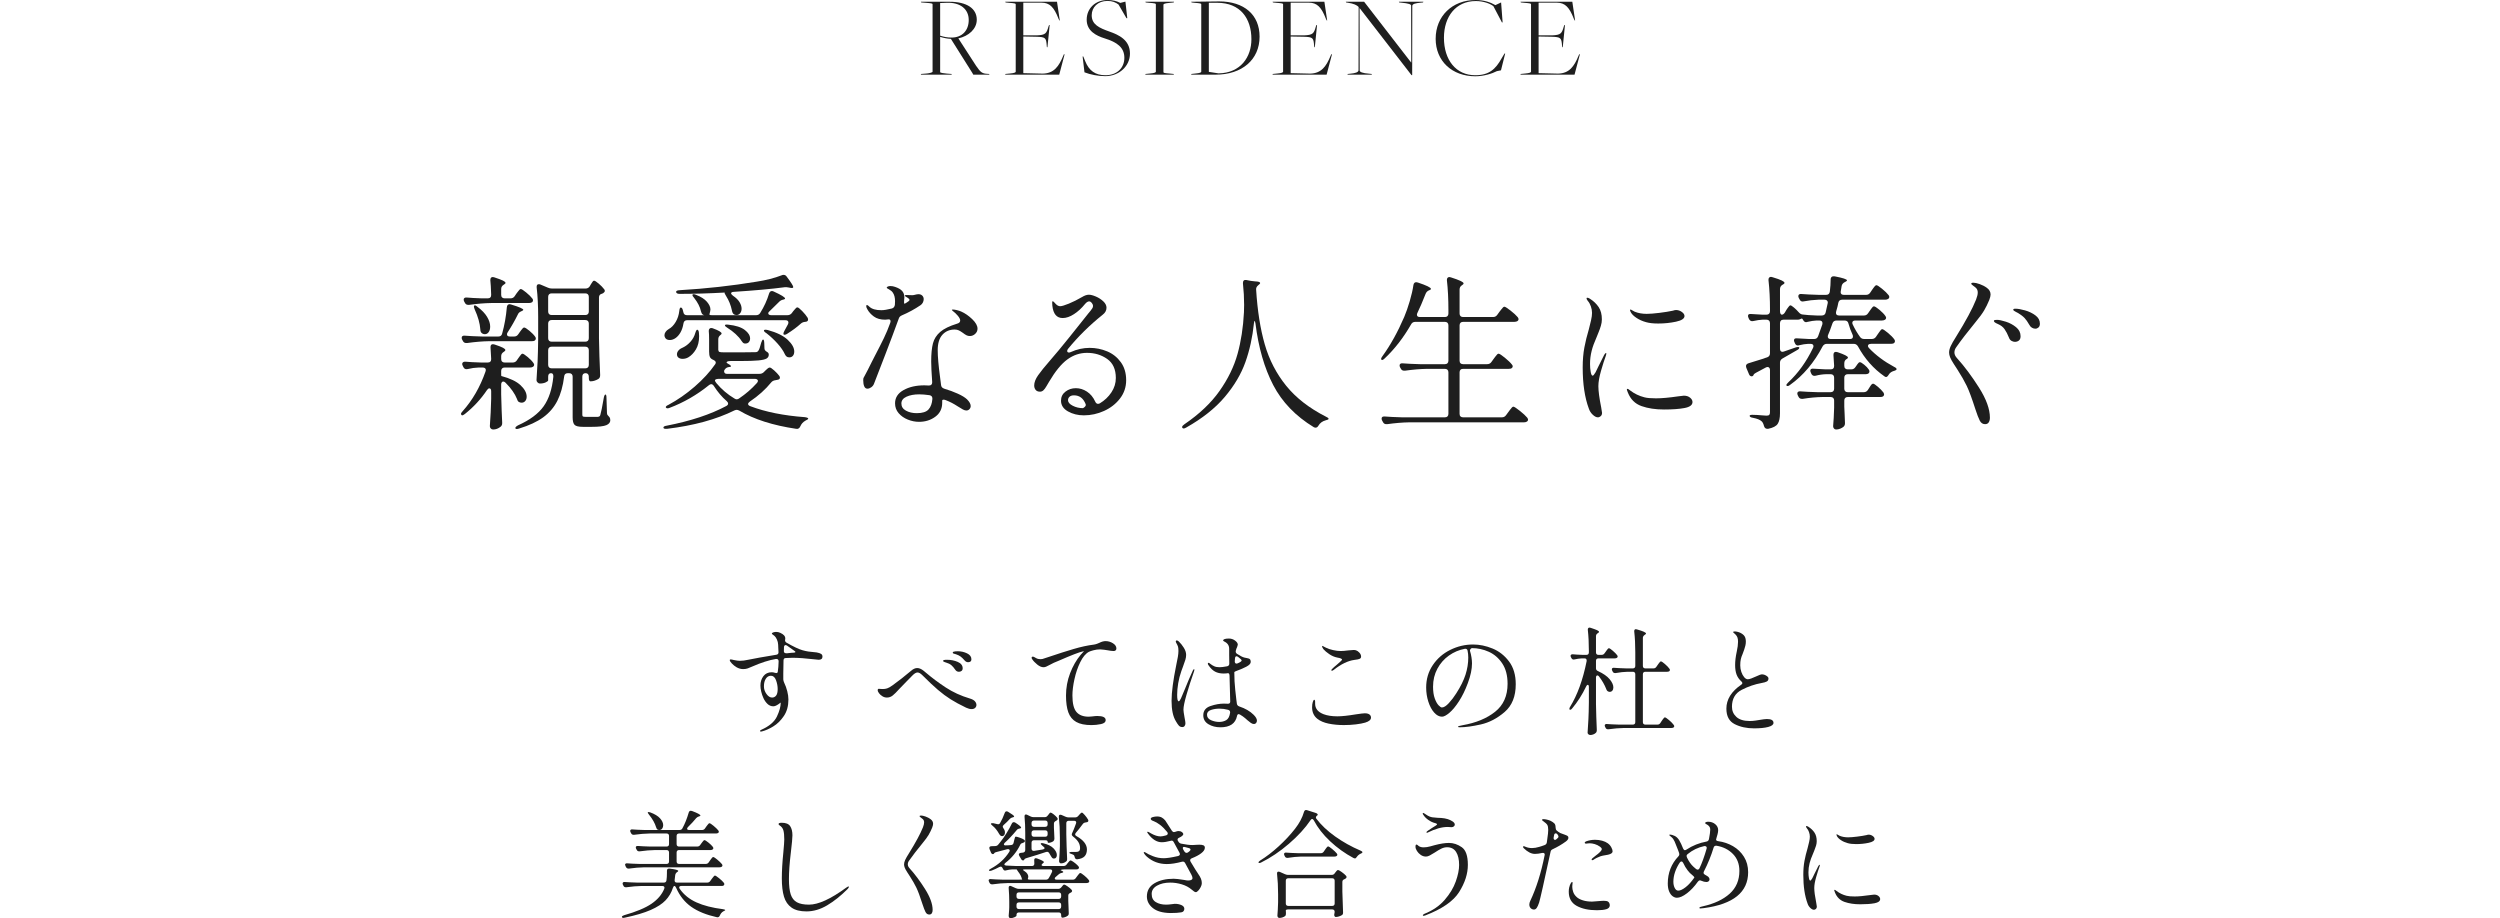 <?xml version="1.0" encoding="UTF-8"?>
<svg id="_レイヤー_2" data-name="レイヤー 2" xmlns="http://www.w3.org/2000/svg" width="750.213" height="275.527" viewBox="0 0 750.213 275.527">
  <defs>
    <style>
      .cls-1 {
        fill: none;
      }

      .cls-2 {
        fill: #1e1e1e;
      }
    </style>
  </defs>
  <g id="Design">
    <g>
      <path class="cls-2" d="M276.42,22.192l1.75-.14c.7-.07,1.681-.315,1.681-.525V1.295c0-.245-.21-.314-2.03-.455l-1.365-.104-.105-.21h8.576c5.216,0,8.19,2.03,8.19,5.391,0,2.8-2.484,4.936-5.53,5.601l5.32,8.226c1.365,2.03,1.891,2.345,3.431,2.415l.455.035.14.21h-4.865l-.245-.455-6.476-10.291c-1.05-.035-2.205-.28-3.22-.595v10.57c0,.245,1.225.386,2.029.455l1.365.105.105.21h-9.312l.105-.21ZM290.701,5.985c0-3.185-2.45-5.32-6.65-5.146l-1.925.07v9.801c1.154.351,2.029.561,3.43.561,3.08,0,5.146-2.03,5.146-5.286Z"/>
      <path class="cls-2" d="M301.721,22.192l1.4-.14c1.226-.105,1.681-.315,1.681-.525V1.295c0-.245-.21-.314-2.03-.455l-1.016-.104-.104-.21h15.541l.841,5.635-.141-.034-.245-.49c-1.365-3.57-2.73-4.831-5.075-4.831h-5.495v9.802h4.06c2.626-.105,2.905-.561,3.501-2.66l.175-.455.175.034-.665,6.651-.175-.035-.035-.385c-.175-2.416-.314-2.661-3.221-2.73l-3.814-.07v10.991l5.845.14c3.396-.069,4.831-2.205,6.126-5.32l.21-.49.21.035-1.61,6.091h-16.241l.104-.21Z"/>
      <path class="cls-2" d="M325.434,21.702l-.561-4.761h.21l.561,1.4c1.155,2.87,3.01,4.235,6.091,4.235,3.395,0,5.67-2.135,5.67-5.216,0-3.115-2.17-4.69-5.915-5.845-2.591-.806-5.391-2.24-5.391-5.601,0-3.396,2.59-5.916,6.301-5.916,1.575,0,2.87.385,3.78.875l1.54-.385.56,4.971h-.245l-2.38-4.096c-.84-.63-1.785-1.085-3.325-1.085-2.835,0-4.726,1.854-4.726,4.306,0,2.8,2.311,3.814,5.251,4.865,2.905,1.015,6.23,2.555,6.23,6.615,0,3.815-3.291,6.791-7.421,6.791-2.065,0-4.48-.455-6.23-1.155Z"/>
      <path class="cls-2" d="M343.774,22.192l1.4-.14c1.225-.105,1.68-.315,1.68-.525V1.295c0-.245-.21-.314-2.03-.455l-1.015-.104-.105-.21h8.611l-.105.21-1.4.14c-1.225.105-1.68.315-1.68.525v20.231c0,.245.21.315,2.03.455l1.015.105.105.21h-8.611l.105-.21Z"/>
      <path class="cls-2" d="M357.539,22.192l1.26-.14c1.226-.105,1.681-.315,1.681-.525V1.295c0-.245-.21-.314-2.03-.455l-.875-.104-.105-.21,8.366-.105c7.525,0,12.146,4.025,12.146,10.571,0,6.896-5.251,11.411-13.162,11.411h-7.386l.105-.21ZM375.53,11.796c0-6.301-3.36-10.956-10.221-10.956h-2.555v20.723l2.905.455c6.686-.105,9.87-4.971,9.87-10.222Z"/>
      <path class="cls-2" d="M381.957,22.192l1.4-.14c1.226-.105,1.681-.315,1.681-.525V1.295c0-.245-.21-.314-2.03-.455l-1.016-.104-.104-.21h15.541l.841,5.635-.141-.034-.245-.49c-1.365-3.57-2.73-4.831-5.075-4.831h-5.495v9.802h4.06c2.626-.105,2.905-.561,3.501-2.66l.175-.455.175.034-.665,6.651-.175-.035-.035-.385c-.175-2.416-.314-2.661-3.221-2.73l-3.814-.07v10.991l5.845.14c3.396-.069,4.831-2.205,6.126-5.32l.21-.49.21.035-1.61,6.091h-16.241l.104-.21Z"/>
      <path class="cls-2" d="M408.023,2.45h-.035l.035,18.727c0,.386.771.806,2.905.945l.665.07.105.21h-7.351l.104-.21.7-.07c1.505-.14,2.521-.42,2.521-1.05l.035-18.972c-.525-.561-1.436-1.016-3.291-1.296l-.455-.069-.104-.21h5.495l14.106,18.236h.035l-.035-17.082c0-.385-.77-.665-2.905-.875l-.665-.069-.104-.21h7.351l-.105.21-.7.069c-1.505.141-2.52.351-2.52.98l-.035,20.757h-.21l-15.542-20.092Z"/>
      <path class="cls-2" d="M430.821,11.621c0-6.721,4.936-11.621,12.006-11.621,2.521,0,4.48.7,5.916,1.54l1.715-.805.455,5.985h-.21l-2.556-4.865c-.91-.735-2.939-1.54-5.285-1.54-5.95,0-9.556,4.62-9.556,11.025,0,6.687,3.64,11.236,9.381,11.236,4.165,0,6.125-1.82,7.911-5.04l.875-1.471h.21l-1.261,5.041-1.225.245c-1.4.734-3.956,1.54-6.476,1.54-6.966,0-11.901-4.551-11.901-11.271Z"/>
      <path class="cls-2" d="M456.357,22.192l1.4-.14c1.226-.105,1.681-.315,1.681-.525V1.295c0-.245-.21-.314-2.03-.455l-1.016-.104-.104-.21h15.541l.841,5.635-.141-.034-.245-.49c-1.365-3.57-2.729-4.831-5.075-4.831h-5.496v9.802h4.061c2.626-.105,2.905-.561,3.501-2.66l.175-.455.175.034-.665,6.651-.175-.035-.035-.385c-.175-2.416-.315-2.661-3.221-2.73l-3.815-.07v10.991l5.846.14c3.396-.069,4.831-2.205,6.126-5.32l.21-.49.21.035-1.61,6.091h-16.241l.104-.21Z"/>
    </g>
    <g>
      <path class="cls-2" d="M246.391,196.22c.28.175.42.449.42.822,0,.63-.385.945-1.155.945-.023,0-.479-.047-1.365-.141-2.613-.303-4.748-.455-6.404-.455-.49,0-1.179.023-2.065.07-.467,0-.7.245-.7.735-.047,1.727-.069,3.021-.069,3.885v1.82c.022.303.104.606.245.909.396.817.711,1.687.944,2.607.233.923.351,1.757.351,2.503,0,1.938-.455,3.582-1.365,4.935-.91,1.354-1.972,2.397-3.186,3.133-1.213.735-2.333,1.23-3.359,1.487-.164.047-.28.07-.351.07-.163,0-.244-.059-.244-.175,0-.164.128-.292.385-.385,2.356-1.051,3.914-2.374,4.672-3.973.759-1.599,1.138-2.993,1.138-4.183,0-.023-.064.018-.192.122-.129.105-.31.24-.542.402-.584.397-1.074.596-1.471.596-.677,0-1.266-.239-1.768-.718-.502-.478-.904-1.056-1.207-1.732-.28-.606-.502-1.248-.665-1.925-.164-.677-.245-1.295-.245-1.855,0-1.097.298-2.035.893-2.817.595-.781,1.429-1.173,2.503-1.173.303,0,.63.059.979.176.093.047.222.069.385.069.28,0,.432-.151.455-.455.141-.886.222-1.912.245-3.08,0-.256-.07-.442-.21-.56-.14-.116-.339-.163-.595-.14-2.077.35-4.445,1.108-7.105,2.274-.514.233-.969.42-1.365.561-.396.14-.852.21-1.364.21-.678,0-1.343-.187-1.995-.561-.514-.303-.98-.676-1.4-1.12-.42-.442-.63-.781-.63-1.015,0-.14.082-.21.245-.21.233,0,.548.059.945.175.77.164,1.376.245,1.819.245.771,0,1.61-.104,2.521-.314.793-.163,1.954-.386,3.482-.665,1.528-.28,3.179-.561,4.952-.841.443-.069.665-.314.665-.734,0-.257-.023-.712-.069-1.365l-.035-.875c-.023-.583-.152-1.125-.386-1.628-.233-.501-.479-.857-.734-1.067-.164-.14-.333-.268-.508-.385-.175-.116-.263-.21-.263-.28,0-.162.146-.291.438-.385.292-.093.578-.14.857-.14.421,0,.828.094,1.226.28,1.003.443,1.505,1.003,1.505,1.68,0,.117-.012.222-.035.314l-.035.245c0,.28.141.514.42.7,2.123,1.214,3.722,1.972,4.795,2.275.653.187,1.261.32,1.82.402.561.082,1.05.135,1.47.157.583.047.91.082.98.105.606.116,1.05.262,1.33.438ZM232.899,208.731c.314-.396.472-1.05.472-1.96,0-.84-.163-1.715-.489-2.625-.327-.909-.841-1.364-1.54-1.364-.63,0-1.138.292-1.522.875-.386.583-.578,1.354-.578,2.31,0,.817.257,1.581.771,2.293.513.712,1.072,1.067,1.68,1.067.49,0,.893-.198,1.208-.596ZM238.043,195.869c.222-.012.385-.035.49-.069.104-.035.157-.088.157-.158,0-.093-.076-.187-.228-.279-.152-.094-.251-.163-.298-.21l-1.96-1.4c-.187-.116-.338-.175-.455-.175-.279,0-.443.198-.489.595-.023.233-.035.653-.035,1.26,0,.467.35.665,1.05.596l1.26-.141c.117,0,.286-.005.508-.018Z"/>
      <path class="cls-2" d="M289.932,212.372c-1.844-.887-3.396-1.727-4.655-2.521-1.26-.793-2.526-1.732-3.798-2.817s-2.841-2.561-4.707-4.428c-.537-.536-1.015-.805-1.436-.805-.443,0-.968.315-1.574.945l-1.855,1.89c-1.05,1.05-1.738,1.762-2.064,2.135-.794.888-1.447,1.535-1.96,1.943-.514.408-1.098.612-1.75.612-.468,0-.91-.128-1.33-.386-.42-.256-.765-.565-1.033-.927s-.402-.671-.402-.928c0-.093.029-.181.088-.263.058-.081.146-.122.263-.122.093,0,.25.012.472.035s.473.034.753.034c.42,0,.84-.063,1.26-.192.42-.128.968-.438,1.646-.927.699-.49,1.592-1.161,2.677-2.013s2.024-1.616,2.818-2.293c.652-.583,1.282-.875,1.89-.875s1.26.28,1.96.84l.63.525c1.866,1.587,3.867,3.08,6.003,4.479,2.135,1.4,4.532,2.497,7.192,3.29.723.21,1.236.49,1.54.841.303.35.455.712.455,1.085,0,.35-.129.647-.386.893-.257.244-.618.367-1.085.367s-1.003-.14-1.609-.42ZM286.642,200.962c-.374-.56-.759-1.009-1.155-1.348-.397-.338-.922-.601-1.575-.787-.069-.023-.192-.064-.367-.123-.175-.058-.31-.116-.402-.175-.094-.058-.141-.134-.141-.228,0-.21.386-.314,1.155-.314,1.19,0,2.275.216,3.255.647.98.432,1.471,1.067,1.471,1.907,0,.35-.111.612-.333.787s-.484.263-.787.263c-.468,0-.841-.21-1.12-.63ZM289.442,198.162c-.42-.49-.812-.869-1.173-1.138-.361-.268-.822-.495-1.382-.683-.233-.093-.479-.163-.735-.21-.163-.07-.245-.163-.245-.28,0-.163.082-.256.245-.279.28-.094.7-.141,1.26-.141.98,0,1.908.21,2.783.63s1.312,1.016,1.312,1.785c0,.304-.094.525-.28.665-.188.141-.42.21-.7.21-.42,0-.782-.187-1.085-.56Z"/>
      <path class="cls-2" d="M333.98,193.034c.688.433,1.032.951,1.032,1.558,0,.257-.076.449-.228.577-.151.129-.345.193-.577.193-.49,0-1.144-.082-1.96-.245-.164-.023-.479-.07-.945-.141-.467-.069-.852-.104-1.155-.104-.699,0-1.37.087-2.012.263-.643.175-1.103.332-1.383.472-.957.514-1.814,1.54-2.572,3.08-.759,1.54-1.343,3.244-1.75,5.11-.409,1.867-.612,3.5-.612,4.9,0,2.356.402,4.007,1.207,4.952s2.024,1.417,3.657,1.417l.98-.069c.7-.093,1.236-.141,1.609-.141,1.681,0,2.521.409,2.521,1.226,0,.606-.473,1.01-1.418,1.207-.944.199-1.896.298-2.853.298-1.937,0-3.459-.315-4.567-.945s-1.896-1.586-2.362-2.87c-.467-1.282-.7-2.963-.7-5.04,0-2.333.408-4.567,1.226-6.702.816-2.135,1.878-3.984,3.185-5.548.723-.77,1.038-1.131.945-1.085l-.141.035c-.653.141-1.58.443-2.782.91s-2.735,1.108-4.603,1.925l-1.505.63c-.187.094-.595.304-1.225.631-.443.233-.794.408-1.05.524-.258.117-.525.175-.806.175-.583,0-1.207-.268-1.872-.805-.665-.536-1.173-1.073-1.522-1.61-.117-.163-.175-.303-.175-.42,0-.093.034-.175.104-.245.07-.069.151-.104.245-.104.14,0,.291.047.455.14.046.023.245.135.595.333.351.198.781.297,1.295.297.116,0,.315-.022.595-.069.07-.023.782-.257,2.136-.7,2.612-.887,5.01-1.65,7.192-2.293,2.182-.642,4.193-1.079,6.037-1.312.351-.046.688-.134,1.016-.262.326-.128.536-.216.63-.263.7-.351,1.33-.525,1.89-.525.793,0,1.534.216,2.223.647Z"/>
      <path class="cls-2" d="M358.426,200.997c0,.094-.035.245-.104.455-.864,2.45-1.61,4.76-2.24,6.93s-.945,3.698-.945,4.585c0,.35.105,1.108.315,2.275.187.934.279,1.528.279,1.785,0,.326-.082.601-.244.822-.164.222-.386.332-.665.332-.444,0-.794-.14-1.051-.42s-.56-.723-.909-1.33c-.864-1.399-1.296-3.441-1.296-6.125,0-1.307.123-2.87.368-4.689.245-1.82.554-3.641.928-5.46.093-.42.151-.724.175-.91.163-.724.303-1.429.42-2.118.116-.688.175-1.277.175-1.767,0-.583-.041-1.016-.122-1.296-.082-.279-.275-.688-.578-1.225-.069-.14-.104-.245-.104-.314,0-.094.028-.176.087-.245.059-.07.134-.105.228-.105.141,0,.338.105.596.315.56.537,1.067,1.172,1.522,1.907.454.735.682,1.441.682,2.117,0,.468-.075.957-.228,1.471-.151.513-.391,1.201-.717,2.064l-.49,1.33c-.42,1.19-.735,2.409-.945,3.657-.21,1.249-.314,2.41-.314,3.482,0,1.284.151,1.926.455,1.926.187,0,.414-.286.683-.857.268-.572.658-1.499,1.172-2.783.771-1.937,1.575-3.814,2.415-5.635.093-.233.21-.35.351-.35.069,0,.104.059.104.175ZM377.186,216.257c0,.257-.082.49-.245.7s-.373.314-.63.314c-.303,0-.618-.11-.944-.332-.327-.222-.654-.479-.98-.771-.327-.291-.572-.507-.735-.647-.467-.396-.944-.734-1.435-1.015l-.104-.07c-.188-.093-.315-.14-.386-.14-.279,0-.455.198-.524.595-.468,2.24-2.124,3.36-4.971,3.36-1.377,0-2.578-.31-3.604-.928-1.027-.618-1.54-1.511-1.54-2.678,0-1.353.711-2.274,2.135-2.765,1.423-.49,2.776-.735,4.061-.735.489,0,.862.013,1.119.035h.105c.443,0,.665-.222.665-.665-.117-3.29-.188-5.88-.21-7.77-.023-.49-.175-.735-.455-.735-.117,0-.292.023-.525.07-.163.023-.42.035-.77.035-1.027,0-1.896-.192-2.607-.578-.712-.385-1.371-1.032-1.978-1.942-.117-.163-.175-.314-.175-.455,0-.163.069-.245.21-.245.069,0,.181.053.332.158.151.104.251.181.298.228.326.257.693.479,1.103.665.408.187.938.279,1.593.279.513,0,1.26-.093,2.239-.279.443-.094.665-.362.665-.806-.023-.63-.035-1.517-.035-2.66v-1.784c0-1.003-.502-1.738-1.505-2.205-.21-.117-.314-.222-.314-.315,0-.14.134-.268.402-.385.268-.116.718-.175,1.348-.175.676,0,1.289.204,1.837.612s.823.822.823,1.242c0,.047-.07.28-.21.7-.164.327-.28.642-.351.945l-.035.14c-.023.07-.035.152-.035.245,0,.28.128.514.386.7.933.606,1.656.979,2.17,1.12.21.047.495.104.857.175.361.069.612.151.752.245.141.093.233.233.28.42.047.14.07.292.07.455,0,.514-.455,1.003-1.365,1.47-1.027.514-2.007.934-2.94,1.26-.42.141-.63.28-.63.42,0,1.844.094,3.594.28,5.25.187,1.657.292,2.603.315,2.835.093.724.151,1.167.175,1.33.07.397.303.665.7.806,1.819.606,3.267,1.446,4.34,2.52.652.653.979,1.237.979,1.75ZM367.981,216.1c.606-.361.992-1.103,1.155-2.223v-.175c0-.351-.198-.583-.595-.7-.863-.233-1.728-.35-2.59-.35-.934,0-1.791.134-2.573.402-.781.269-1.172.74-1.172,1.417,0,.747.402,1.295,1.207,1.646.806.35,1.616.524,2.433.524s1.528-.181,2.135-.542ZM371.061,196.937c-.257,0-.408.199-.455.596l-.069.909v.07c0,.188.046.339.14.455.093.117.222.175.385.175l.315-.069c.816-.351,1.225-.642,1.225-.875,0-.187-.35-.537-1.05-1.051-.187-.14-.35-.21-.49-.21Z"/>
      <path class="cls-2" d="M398.694,217.149c-1.389-.292-2.502-.764-3.343-1.418-1.073-.84-1.609-1.994-1.609-3.465,0-.652.069-1.189.21-1.609.14-.443.28-.665.42-.665.187,0,.28.222.28.665v.524c0,1.447.852,2.497,2.555,3.15,1.12.42,2.496.63,4.13.63,1.33,0,3.186-.198,5.565-.595,1.376-.21,2.263-.315,2.659-.315.607,0,1.068.117,1.383.351.315.233.473.548.473.944,0,.653-.584,1.155-1.75,1.505-.7.21-1.628.386-2.782.525-1.155.14-2.362.21-3.623.21-1.657,0-3.18-.146-4.567-.438ZM399.517,201.137c0-.116.07-.245.21-.385.396-.396.91-.852,1.54-1.365.373-.326.712-.63,1.016-.91.303-.279.455-.455.455-.524,0-.257-.479-.467-1.436-.63-.84-.163-1.645-.508-2.415-1.033-.77-.524-1.354-1.021-1.75-1.487-.093-.116-.181-.257-.263-.42s-.122-.303-.122-.42c0-.093.023-.14.07-.14l.14.034c.07.048.181.111.333.193.151.082.367.192.647.332.56.28,1.26.514,2.1.7s1.587.28,2.24.28c.63,0,1.353-.059,2.17-.176.84-.093,1.423-.14,1.75-.14.28,0,.524.035.734.105.351.116.688.355,1.016.717.326.362.49.753.49,1.173,0,.28-.123.49-.368.63s-.787.257-1.627.35c-1.938.258-4.014,1.261-6.23,3.011-.233.163-.408.245-.524.245-.117,0-.176-.047-.176-.141Z"/>
      <path class="cls-2" d="M447.888,194.609c1.96.805,3.61,2.1,4.952,3.885s2.013,4.066,2.013,6.843c0,3.64-1.115,6.417-3.343,8.33-2.229,1.913-4.608,3.156-7.14,3.728-2.532.571-4.649.857-6.353.857-.327,0-.49-.059-.49-.175,0-.141.467-.292,1.4-.455,3.989-.7,7.232-2.042,9.729-4.025,2.496-1.982,3.745-4.783,3.745-8.399,0-2.474-.531-4.51-1.593-6.107-1.062-1.599-2.409-2.766-4.042-3.5-1.634-.735-3.337-1.103-5.11-1.103-.187.093-.332.222-.438.385-.104.163-.135.327-.088.49.187.583.333,1.213.438,1.89.105.677.158,1.283.158,1.82,0,1.727-.42,3.71-1.261,5.949-.77,2.077-1.65,3.88-2.642,5.408-.992,1.528-1.949,2.684-2.87,3.465-.922.782-1.663,1.172-2.223,1.172-.84,0-1.628-.413-2.362-1.242-.735-.828-1.319-1.919-1.75-3.272-.433-1.353-.647-2.765-.647-4.235,0-2.52.665-4.765,1.994-6.737,1.33-1.972,3.08-3.494,5.25-4.567,2.171-1.073,4.445-1.609,6.825-1.609,1.937,0,3.886.402,5.846,1.207ZM440.398,195.257c-.094-.443-.374-.63-.84-.56-1.728.326-3.313,1.003-4.761,2.029-1.446,1.027-2.602,2.346-3.465,3.955-.863,1.61-1.295,3.407-1.295,5.391,0,1.399.169,2.566.508,3.5.338.934.718,1.622,1.138,2.064.42.443.758.665,1.015.665.583,0,1.277-.438,2.082-1.312.806-.875,1.546-1.849,2.223-2.923,1.307-2.029,2.234-3.902,2.783-5.617.548-1.715.822-3.424.822-5.127,0-.724-.07-1.412-.21-2.065Z"/>
      <path class="cls-2" d="M481.487,196.062l.385-.524c.093-.117.192-.257.298-.42.104-.163.215-.304.332-.42.116-.117.222-.176.315-.176.187,0,.571.251,1.154.753s1.016.939,1.295,1.312c.117.163.176.304.176.42,0,.14-.07.269-.21.385-.164.117-.374.175-.631.175h-4.935c-.233,0-.414.065-.542.193-.129.128-.193.31-.193.542v2.24c0,.396.198.677.596.84,1.586.724,2.753,1.534,3.5,2.433.746.898,1.12,1.721,1.12,2.468,0,.396-.1.717-.298.962s-.461.368-.787.368c-.164,0-.315-.035-.455-.105-.28-.116-.479-.361-.596-.735-.489-1.26-1.213-2.52-2.17-3.779-.163-.21-.327-.315-.49-.315-.116,0-.216.059-.297.175-.082.117-.123.269-.123.455v8.016c.047,2.543.128,5.109.245,7.699v.176c0,.303-.104.548-.314.734-.188.187-.433.338-.735.455-.304.116-.595.175-.875.175-.233,0-.432-.069-.595-.21-.164-.14-.245-.303-.245-.489.093-1.378.175-2.713.245-4.008.069-1.295.116-2.992.14-5.093v-4.62c0-.42-.117-.63-.35-.63-.164,0-.315.152-.455.455-1.19,2.497-2.603,4.714-4.235,6.65-.14.187-.28.303-.42.35s-.245.035-.314-.035c-.048-.046-.07-.116-.07-.21,0-.163.058-.35.175-.56,2.217-3.57,3.885-8.167,5.005-13.79v-.175c0-.42-.222-.631-.665-.631h-.805c-.747.048-1.47.152-2.17.315-.07.023-.164.035-.28.035-.28,0-.502-.151-.665-.455l-.14-.28c-.07-.14-.105-.268-.105-.385,0-.14.064-.257.192-.35.128-.094.298-.128.508-.105.653.07,1.633.129,2.94.175h1.12c.232,0,.413-.063.542-.192.128-.128.192-.309.192-.542v-.49c0-2.333-.104-4.422-.314-6.265v-.141c0-.163.046-.297.14-.402.093-.105.222-.157.385-.157.07,0,.175.023.315.069.933.304,1.586.543,1.96.718.373.175.56.345.56.508,0,.117-.104.233-.314.35l-.105.07c-.327.21-.49.502-.49.875v4.865c0,.233.064.414.193.542.128.129.309.192.542.192h.945c.373,0,.665-.151.875-.455ZM497.063,200.087l.385-.56c.069-.094.175-.239.314-.438.141-.198.263-.351.368-.455.104-.105.204-.158.297-.158.187,0,.583.263,1.19.788.606.524,1.05.985,1.33,1.382.116.164.175.292.175.386,0,.14-.059.269-.175.385-.188.117-.409.175-.665.175h-6.545c-.233,0-.415.064-.543.192-.128.129-.192.31-.192.543v14.385c0,.233.064.414.192.542.128.129.31.193.543.193h3.64c.373,0,.665-.163.875-.49l.385-.595c.07-.117.181-.274.333-.473.151-.198.273-.351.367-.455.093-.105.187-.157.28-.157.187,0,.601.274,1.242.822s1.103,1.021,1.383,1.417c.116.164.175.292.175.386,0,.14-.059.268-.175.385-.188.116-.408.175-.665.175h-14.245c-1.424.022-2.964.151-4.62.385h-.21c-.327,0-.56-.151-.7-.455l-.14-.279c-.07-.141-.105-.28-.105-.421,0-.14.059-.25.176-.332.116-.081.279-.11.489-.088.793.07,1.995.129,3.605.176h4.165c.232,0,.414-.064.542-.193.128-.128.192-.309.192-.542v-14.385c0-.233-.064-.414-.192-.543-.128-.128-.31-.192-.542-.192h-1.575c-1.097.023-2.287.152-3.57.385h-.21c-.327,0-.56-.151-.699-.455l-.141-.279c-.07-.141-.104-.28-.104-.42,0-.141.058-.251.175-.333.116-.081.28-.11.49-.087.793.069,1.994.128,3.604.175h2.03c.232,0,.414-.064.542-.192s.192-.31.192-.543v-4.06c0-2.333-.104-4.422-.314-6.266v-.14c0-.373.163-.561.49-.561.046,0,.163.024.35.07,1.797.514,2.695.922,2.695,1.226,0,.116-.105.233-.315.35l-.14.104c-.327.234-.49.525-.49.875v8.4c0,.233.064.415.192.543s.31.192.543.192h2.45c.372,0,.664-.163.875-.49Z"/>
      <path class="cls-2" d="M520.564,217.307c-1.668-.84-2.502-2.392-2.502-4.654,0-2.754,1.481-5.146,4.444-7.176.233-.14.351-.303.351-.489,0-.141-.094-.304-.28-.49-.677-.606-1.161-1.295-1.452-2.065-.292-.77-.438-1.727-.438-2.87,0-1.189.163-2.531.489-4.024.257-1.167.386-2.158.386-2.976,0-.513-.059-.933-.175-1.26-.117-.326-.315-.63-.596-.91-.163-.163-.32-.309-.473-.438-.151-.128-.228-.215-.228-.263,0-.14.163-.21.49-.21.233,0,.513.041.84.123s.606.181.841.298c.606.303,1.032.653,1.277,1.05s.367.934.367,1.609c0,.397-.047.788-.14,1.173-.094.385-.199.747-.315,1.085-.117.339-.198.566-.245.683-.023.07-.117.327-.28.77-.233.514-.408,1.021-.524,1.522-.117.503-.175,1.126-.175,1.873,0,.677.11,1.336.332,1.978s.508,1.167.857,1.575c.351.408.712.612,1.085.612.257,0,.606-.082,1.05-.245s.887-.35,1.33-.56c.934-.443,1.552-.665,1.855-.665.443,0,.881.134,1.312.402s.647.542.647.822c0,.42-.163.724-.49.91s-.84.338-1.54.455c-2.077.373-4.083,1.062-6.02,2.064-1.938,1.004-2.905,2.695-2.905,5.075,0,1.214.443,2.229,1.33,3.045.887.817,2.217,1.226,3.99,1.226.606,0,1.213-.047,1.819-.141.606-.093.969-.151,1.085-.175,1.073-.187,1.832-.28,2.275-.28,1.307,0,1.96.386,1.96,1.155,0,.537-.525.945-1.575,1.225-1.05.28-2.474.42-4.27.42-2.193,0-4.125-.42-5.793-1.26Z"/>
      <path class="cls-2" d="M213.123,264.396l.42-.595c.094-.116.216-.273.368-.473.151-.197.273-.344.367-.438.093-.093.187-.14.28-.14.163,0,.571.263,1.225.787.653.525,1.132.986,1.436,1.383.093.117.14.245.14.385,0,.164-.07.304-.21.42-.117.094-.315.141-.595.141h-12.075c-.443,0-.665.151-.665.455,0,.116.058.257.175.42,1.213,1.75,2.888,3.104,5.022,4.06,2.135.957,4.777,1.634,7.928,2.03.21.022.379.063.508.122.128.059.192.11.192.158,0,.046-.076.11-.228.192-.152.081-.274.146-.368.192-.467.28-.805.688-1.015,1.225-.188.443-.49.618-.91.525-3.149-.7-5.705-1.738-7.665-3.115-1.96-1.376-3.477-3.278-4.55-5.705-.163-.373-.339-.56-.525-.56-.163,0-.314.198-.455.595-.443,1.4-1.172,2.637-2.188,3.71-1.015,1.073-2.508,2.042-4.479,2.905-1.972.862-4.567,1.633-7.787,2.31l-.421.07c-.21,0-.35-.082-.42-.245v-.07c0-.187.21-.35.631-.489,3.686-1.051,6.445-2.205,8.277-3.466,1.831-1.26,3.098-2.753,3.797-4.479.047-.141.07-.245.07-.315,0-.163-.059-.291-.175-.385-.117-.093-.28-.14-.49-.14h-6.125c-1.424.023-2.964.151-4.62.385h-.21c-.327,0-.56-.151-.7-.455l-.14-.28c-.07-.14-.105-.268-.105-.385,0-.163.059-.285.176-.367.116-.082.279-.11.489-.088.816.07,2.03.129,3.641.175h8.085c.442,0,.7-.221.77-.665.093-.63.141-1.364.141-2.205v-.665c0-.489.268-.711.805-.664,1.727.21,2.59.443,2.59.699,0,.094-.094.199-.28.315l-.104.07c-.28.187-.455.479-.525.875-.023.326-.082.816-.175,1.47v.14c0,.42.233.63.7.63h9.1c.373,0,.665-.151.875-.455ZM212.668,258.797l.386-.56c.069-.094.175-.239.314-.438.141-.198.263-.351.367-.455.105-.105.204-.158.298-.158.187,0,.589.258,1.208.771.617.514,1.078.957,1.382,1.33.117.163.175.304.175.42,0,.14-.069.269-.21.385-.187.117-.408.175-.665.175h-22.539c-1.471.023-3.011.152-4.62.386h-.176c-.326,0-.571-.152-.734-.455l-.141-.28c-.093-.233-.14-.373-.14-.42,0-.141.058-.251.175-.333.117-.081.28-.11.49-.087.793.069,1.995.128,3.605.175h8.189c.233,0,.414-.064.543-.192.128-.128.192-.31.192-.543v-2.694c0-.233-.064-.414-.192-.543-.129-.128-.31-.192-.543-.192h-3.43c-1.424.023-2.964.152-4.62.385h-.21c-.327,0-.561-.151-.7-.455l-.175-.314c-.07-.141-.105-.269-.105-.386,0-.35.233-.501.7-.454.793.069,1.995.128,3.605.175h4.935c.233,0,.414-.064.543-.192.128-.128.192-.31.192-.543v-2.45c0-.232-.064-.414-.192-.542-.129-.128-.31-.192-.543-.192h-5.11c-1.423.023-2.963.151-4.619.385h-.21c-.327,0-.561-.151-.7-.455l-.175-.315c-.07-.14-.105-.279-.105-.42,0-.14.058-.25.175-.332s.28-.11.49-.088c.793.07,1.995.129,3.605.175h4.444c-.069,0-.198-.022-.385-.069-.163-.07-.28-.163-.35-.28-.07-.116-.141-.28-.21-.49-.351-1.189-1.062-2.449-2.136-3.779-.327-.396-.432-.642-.314-.735.022-.023.093-.035.21-.035.116,0,.279.035.49.105,1.329.489,2.31,1.085,2.939,1.784.63.7.945,1.389.945,2.065,0,.397-.1.729-.298.997-.198.269-.461.415-.787.438h5.984c.42,0,.712-.175.875-.524.724-1.307,1.354-2.882,1.891-4.726.116-.35.314-.524.595-.524.163,0,.291.023.385.07,1.681.63,2.521,1.085,2.521,1.364,0,.094-.117.176-.351.245l-.14.035c-.304.094-.572.269-.805.525-.678.84-1.482,1.715-2.415,2.625-.188.187-.28.361-.28.524,0,.257.21.385.63.385h3.85c.373,0,.665-.151.875-.454l.386-.561c.069-.093.181-.239.332-.438s.274-.344.368-.438c.093-.093.186-.14.279-.14.187,0,.596.263,1.226.787.63.525,1.096.975,1.399,1.348.117.163.175.304.175.42,0,.117-.058.233-.175.35-.187.117-.42.176-.7.176h-11.06c-.233,0-.414.064-.543.192-.128.128-.192.31-.192.542v2.45c0,.233.064.415.192.543.129.128.31.192.543.192h5.425c.396,0,.7-.151.91-.455l.35-.49c.094-.116.204-.263.333-.438.128-.175.239-.309.332-.402.094-.093.187-.14.28-.14.187,0,.577.239,1.173.717.595.479,1.032.905,1.312,1.277.116.164.175.304.175.421,0,.14-.07.268-.21.385-.164.117-.374.175-.63.175h-9.45c-.233,0-.414.064-.543.192-.128.129-.192.31-.192.543v2.694c0,.233.064.415.192.543.129.128.31.192.543.192h8.015c.373,0,.665-.151.875-.455Z"/>
      <path class="cls-2" d="M237.536,272.359c-1.085-.758-1.844-1.855-2.274-3.29-.433-1.435-.647-3.261-.647-5.478s.151-4.818.455-7.805c.186-1.96.279-3.255.279-3.885,0-1.167-.087-2.071-.263-2.713-.175-.642-.565-1.149-1.172-1.522-.188-.116-.28-.245-.28-.385,0-.257.326-.386.98-.386,1.213,0,2.047.339,2.502,1.016s.683,1.599.683,2.765c0,.771-.163,2.521-.49,5.25-.373,3.104-.56,5.729-.56,7.875,0,1.983.181,3.518.542,4.603.362,1.085.975,1.867,1.838,2.345.863.479,2.076.718,3.64.718,2.801,0,6.511-1.691,11.13-5.075.047-.022.158-.093.333-.21.175-.116.309-.175.402-.175.07,0,.105.047.105.14,0,.164-.152.397-.455.7-2.008,2.007-4.031,3.617-6.073,4.83s-4.112,1.82-6.212,1.82c-1.891,0-3.378-.38-4.463-1.138Z"/>
      <path class="cls-2" d="M277.735,273.689c-.257-.502-.56-1.289-.91-2.362-.724-2.264-1.33-3.902-1.819-4.918-.49-1.015-1.133-2.141-1.926-3.377-.116-.187-.373-.583-.77-1.19-.397-.606-.665-1.091-.805-1.452-.141-.361-.21-.694-.21-.998,0-.396.11-.84.332-1.33.222-.489.601-1.154,1.138-1.995,2.053-3.312,3.453-5.914,4.2-7.805.232-.606.35-1.097.35-1.47,0-.396-.117-.712-.35-.945-.141-.14-.345-.303-.613-.49-.269-.187-.402-.326-.402-.42,0-.14.151-.21.455-.21.327,0,.771.1,1.33.298.561.198,1.062.461,1.505.787.514.374.771.841.771,1.4,0,.28-.094.665-.28,1.155-.327.793-.683,1.517-1.067,2.17s-.975,1.458-1.768,2.415c-1.703,2.077-3.068,3.85-4.095,5.319-.258.351-.386.724-.386,1.12,0,.374.163.747.49,1.12,1.587,1.75,3.145,3.833,4.673,6.248,1.527,2.415,2.292,4.521,2.292,6.317,0,.396-.082.723-.245.979s-.42.385-.77.385c-.49,0-.863-.251-1.12-.752Z"/>
      <path class="cls-2" d="M325.369,262.734c.606.502,1.05.939,1.33,1.312.116.163.175.292.175.385,0,.141-.059.269-.175.385-.187.117-.408.176-.665.176h-23.555c-1.471.023-3.01.151-4.62.385h-.175c-.327,0-.572-.151-.735-.455l-.14-.28c-.094-.232-.141-.373-.141-.42,0-.14.059-.25.176-.332.116-.082.279-.11.489-.088.793.07,1.995.129,3.605.175h4.34c1.05,0,1.552-.022,1.505-.069-.023,0-.059-.023-.104-.07-.141-.723-.525-1.481-1.155-2.275-.304-.42-.443-.63-.42-.63l.035-.035h-1.436c-.56.023-1.144.117-1.75.28-.14.047-.245.07-.314.07-.28,0-.49-.151-.631-.455l-.175-.315c-.14-.279-.327-.42-.56-.42-.094,0-.233.047-.42.141-.678.373-1.436.723-2.275,1.05-.21.069-.373.104-.49.104-.116,0-.21-.035-.279-.104-.023-.023-.035-.059-.035-.105,0-.116.198-.279.595-.489,2.333-1.261,4.153-2.917,5.46-4.971.116-.187.175-.338.175-.455,0-.116-.047-.215-.14-.297-.094-.082-.222-.123-.385-.123-.117,0-.21.013-.28.035l-1.05.28c-1.4.373-2.112.56-2.135.56-.374.094-.572.188-.596.28l-.104.14c-.094.141-.21.21-.351.21-.116,0-.233-.046-.35-.14-.117-.093-.198-.21-.245-.35l-.42-1.016c-.047-.093-.07-.21-.07-.35,0-.326.21-.502.63-.525l1.155-.035c.373-.022.665-.162.875-.42l.595-.734c.631-.771,1.266-1.674,1.908-2.713.642-1.038,1.172-2,1.592-2.888.141-.279.339-.42.596-.42.14,0,.291.047.455.141,1.166.747,1.75,1.248,1.75,1.505,0,.117-.129.198-.386.245l-.14.034c-.396.07-.677.234-.84.49-1.214,1.47-2.393,2.719-3.535,3.745-.187.188-.28.35-.28.49,0,.094.041.169.123.228.081.059.204.087.367.087.373,0,.694-.011.963-.034.268-.023.495-.047.683-.07.42-.023.676-.245.77-.665l.14-.595c.047-.141.094-.327.141-.561.046-.232.099-.408.157-.524.058-.117.134-.176.228-.176.187,0,.583.105,1.19.315.606.21,1.05.42,1.33.63.14.094.21.222.21.385,0,.117-.059.233-.176.351-.14.093-.269.151-.385.175-.233.07-.414.14-.542.21-.129.07-.228.198-.298.385-1.05,2.147-2.532,3.955-4.445,5.425-.21.164-.314.327-.314.49,0,.164.175.269.524.315.724.047,1.762.093,3.115.14h4.62c.49,0,.735-.245.735-.735,0-.42-.013-.734-.035-.944v-.07c0-.396.163-.595.49-.595.046,0,.162.023.35.069,1.376.49,2.064.864,2.064,1.12,0,.07-.082.164-.244.28-.304.233-.455.432-.455.595,0,.188.245.28.734.28h5.846c.373,0,.676-.14.909-.42l.315-.42c.07-.07.169-.187.298-.351.128-.162.238-.285.332-.367.093-.081.187-.122.28-.122.14,0,.42.146.84.438s.805.606,1.155.944c.35.339.524.59.524.753-.023.373-.303.56-.84.56h-3.5c-.373,0-.688.035-.945.105s-.303.129-.14.175c.467.21.7.374.7.49,0,.117-.14.21-.42.28l-.21.034c-.257.048-.525.199-.806.455-.536.468-.793.688-.77.665-.233.164-.35.339-.35.525,0,.233.21.35.63.35h4.795c.373,0,.665-.151.875-.455l.385-.524c.07-.093.181-.239.333-.438.151-.198.273-.344.367-.438.093-.093.187-.141.28-.141.187,0,.583.251,1.189.753ZM299.855,250.292c-.63-1.12-1.295-1.948-1.995-2.485-.164-.14-.292-.263-.385-.367-.094-.105-.129-.192-.105-.263.116-.163.361-.21.735-.14.466.094.816.175,1.05.245.187.047.303.069.35.069.28,0,.49-.14.63-.42.49-.84.945-1.831,1.365-2.975.117-.326.303-.49.561-.49.14,0,.291.047.455.14,1.213.724,1.819,1.19,1.819,1.4,0,.117-.117.198-.35.245l-.14.035c-.327.069-.607.233-.841.49-.467.536-1.073,1.132-1.819,1.784-.188.188-.28.351-.28.49,0,.117.081.304.245.561.28.373.42.781.42,1.225,0,.327-.082.59-.245.787-.163.199-.362.298-.595.298-.07,0-.175-.023-.315-.07-.187-.046-.373-.232-.56-.56ZM320.347,265.972c.502.351.904.688,1.208,1.016.116.163.175.292.175.385,0,.14-.105.292-.315.455l-.245.104c-.21.117-.361.233-.455.351-.093.116-.14.279-.14.489v1.54l.07,1.716c0,.443.022,1.085.069,1.925v.175c0,.326-.116.56-.35.7-.21.163-.473.297-.787.402-.315.104-.59.157-.823.157-.093,0-.169-.064-.228-.192-.059-.129-.087-.31-.087-.542v-.105c0-.233-.064-.414-.192-.543-.129-.128-.31-.192-.543-.192h-11.935c-.233,0-.415.064-.543.192-.128.129-.192.31-.192.543v.245c0,.116-.198.268-.595.455-.397.187-.806.28-1.226.28-.163,0-.292-.07-.385-.211-.094-.14-.14-.303-.14-.489.069-.584.116-1.167.14-1.75,0-.351.012-.63.035-.84v-1.646c0-1.283-.059-2.647-.175-4.095v-.141c0-.162.04-.291.122-.385.082-.093.181-.14.298-.14.116,0,.245.035.385.104l1.33.596c.326.14.63.21.91.21h11.83c.35,0,.652-.151.91-.455l.14-.175c.07-.07.175-.198.315-.386.14-.187.279-.279.42-.279.163,0,.495.175.997.524ZM305.227,269.56c.128.128.31.192.543.192h11.935c.233,0,.414-.064.543-.192.128-.128.192-.31.192-.543v-.489c0-.233-.064-.414-.192-.543-.129-.128-.31-.192-.543-.192h-11.935c-.233,0-.415.064-.543.192-.128.129-.192.31-.192.543v.489c0,.233.064.415.192.543ZM305.227,272.604c.128.128.31.192.543.192h11.935c.233,0,.414-.064.543-.192.128-.128.192-.31.192-.543v-.524c0-.233-.064-.414-.192-.543-.129-.128-.31-.192-.543-.192h-11.935c-.233,0-.415.064-.543.192-.128.129-.192.31-.192.543v.524c0,.233.064.415.192.543ZM305.735,256.452c0-.141.053-.257.157-.351.105-.093.251-.151.438-.175l.63-.07c.467-.069.7-.338.7-.805v-5.075c0-1.772-.07-3.395-.21-4.864v-.141c0-.373.14-.56.42-.56.116,0,.245.035.385.104l1.016.49c.256.14.56.21.91.21h3.324c.373,0,.665-.151.875-.455l.176-.21c.069-.07.151-.175.244-.314.094-.141.176-.239.245-.298.07-.058.151-.088.245-.088.163,0,.467.176.91.525s.793.688,1.05,1.015c.093.117.141.233.141.351,0,.21-.117.373-.351.489l-.175.105c-.397.187-.595.455-.595.805v1.295l.069,1.436c0,.443.023.992.07,1.645v.21c0,.28-.104.514-.314.7-.188.14-.415.257-.683.351-.269.093-.52.14-.753.14-.187,0-.28-.128-.28-.385s-.245-.386-.734-.386h-3.36c-.233,0-.414.064-.542.193-.129.128-.193.309-.193.542v1.75c0,.257.07.443.21.56.141.117.327.164.561.141.373-.047,1.178-.175,2.415-.385.326-.047.548-.141.665-.28.116-.14.093-.28-.07-.42-.233-.233-.42-.396-.56-.49-.164-.14-.286-.263-.368-.367-.082-.105-.11-.192-.087-.263.093-.093.21-.14.35-.14l.42.069c1.377.327,2.397.835,3.062,1.522.665.688.998,1.359.998,2.013,0,.304-.076.555-.228.753-.152.198-.356.297-.612.297h-.141c-.257-.022-.49-.222-.7-.595-.279-.49-.489-.84-.63-1.05-.163-.257-.373-.385-.63-.385-.047,0-.163.023-.35.069-1.587.537-3.523,1.144-5.811,1.82-.373.094-.595.245-.665.455-.069.163-.187.245-.35.245-.257,0-.455-.141-.595-.42l-.561-.945c-.094-.187-.14-.315-.14-.385ZM308.43,263.731c0,.164.221.245.665.245h4.76c.396,0,.688-.163.875-.489.326-.537.63-1.108.91-1.716.069-.14.104-.268.104-.385,0-.326-.21-.49-.63-.49h-7.595c-.351,0-.525.048-.525.141,0,.069.151.198.455.385.373.233.653.496.84.787.187.292.28.578.28.857,0,.164-.035.339-.105.525-.023.023-.034.07-.034.14ZM314.187,246.425c-.128-.128-.31-.193-.542-.193h-3.36c-.233,0-.414.065-.542.193-.129.128-.193.31-.193.542v.42c0,.233.064.415.193.543.128.128.309.192.542.192h3.36c.232,0,.414-.064.542-.192s.192-.31.192-.543v-.42c0-.232-.064-.414-.192-.542ZM314.187,249.364c-.128-.128-.31-.192-.542-.192h-3.36c-.233,0-.414.064-.542.192-.129.129-.193.31-.193.543v.455c0,.233.064.414.193.542.128.129.309.192.542.192h3.36c.232,0,.414-.063.542-.192.128-.128.192-.309.192-.542v-.455c0-.233-.064-.414-.192-.543ZM318.055,251.307c0-2.263-.105-4.316-.315-6.16v-.14c0-.35.151-.525.455-.525.14,0,.257.024.35.07l1.19.525c.303.14.606.21.91.21h1.995c.35,0,.641-.128.875-.385l.279-.315c.094-.093.228-.239.402-.438.176-.198.333-.298.473-.298.141,0,.42.24.84.718.421.479.747.928.98,1.348.07.094.105.21.105.35,0,.233-.129.386-.386.455l-.385.07c-.397.047-.688.198-.875.455-.934,1.26-1.634,2.146-2.1,2.66-.141.163-.21.327-.21.489,0,.21.14.386.42.525,2.029,1.144,3.067,2.45,3.114,3.92,0,.91-.228,1.61-.682,2.1-.455.49-1.185.794-2.188.91h-.141c-.327,0-.548-.21-.665-.63-.047-.303-.14-.513-.279-.63-.07-.07-.293-.175-.665-.314-.444-.117-.665-.245-.665-.386,0-.069.063-.128.192-.175.128-.047.309-.07.542-.07h1.295c.373,0,.653-.069.84-.21.233-.163.351-.478.351-.944,0-.653-.17-1.254-.508-1.803-.338-.548-.869-1.103-1.593-1.662-.257-.187-.385-.396-.385-.631,0-.116.035-.244.105-.385.303-.606.688-1.562,1.154-2.87l.07-.314c0-.351-.222-.525-.665-.525h-1.575c-.233,0-.414.064-.542.192-.129.129-.192.31-.192.543v3.29c.046,2.474.128,4.923.245,7.35v.175c0,.327-.117.561-.351.7-.187.164-.414.292-.683.385-.269.094-.542.141-.822.141-.163,0-.298-.07-.402-.21-.105-.141-.157-.304-.157-.49.093-1.097.175-2.59.245-4.48v-2.59Z"/>
      <path class="cls-2" d="M360.439,256.066c-.653.514-1.599,1.016-2.835,1.506-.304.14-.455.338-.455.595,0,.117.047.257.14.42,1.167,1.96,1.913,3.162,2.24,3.604.396.561.683,1.057.857,1.488s.263.881.263,1.348c0,.35-.111.74-.332,1.172-.223.433-.473.794-.753,1.085-.28.292-.514.438-.7.438-.163,0-.338-.063-.524-.192-.188-.128-.433-.32-.735-.577-.817-.7-1.803-1.226-2.958-1.575-1.154-.35-2.315-.525-3.482-.525-1.563,0-2.882.304-3.955.91-1.073.607-1.609,1.436-1.609,2.485,0,1.144.42,1.966,1.26,2.468s1.855.752,3.045.752c.513,0,1.097-.047,1.75-.14.351-.07.642-.105.875-.105.771,0,1.44.129,2.013.385.571.258.857.631.857,1.12,0,.257-.076.484-.228.683-.152.198-.38.32-.683.368-.77.14-1.878.21-3.325.21-2.31-.048-4.054-.549-5.232-1.506-1.178-.956-1.768-2.111-1.768-3.465,0-1.75.765-3.073,2.293-3.973,1.528-.897,3.447-1.347,5.758-1.347.606,0,1.633.116,3.08.35.582.117.991.175,1.225.175.887,0,1.33-.245,1.33-.734,0-.233-.105-.561-.315-.98l-1.89-3.5c-.21-.396-.525-.536-.945-.42-1.75.467-3.267.7-4.55.7-2.333,0-4.34-.747-6.02-2.24-.258-.233-.473-.473-.647-.718-.176-.245-.263-.425-.263-.542,0-.07.046-.105.14-.105.116,0,.292.07.525.21.373.28,1.072.625,2.1,1.033,1.026.408,2.1.612,3.22.612.98,0,2.427-.222,4.341-.665.35-.116.524-.303.524-.561,0-.116-.035-.245-.104-.385l-1.646-3.045-.104-.175c-.141-.303-.351-.455-.631-.455-.069,0-.175.023-.314.07-1.05.279-1.925.42-2.625.42-.771,0-1.5-.222-2.188-.665-.688-.443-1.312-1.05-1.873-1.82-.047-.07-.11-.157-.192-.263-.082-.104-.122-.192-.122-.263,0-.093.047-.14.14-.14.117,0,.298.076.543.228.245.152.391.239.438.263,1.073.606,2.03.91,2.87.91.373,0,.933-.105,1.68-.315.326-.116.49-.303.49-.56,0-.163-.07-.327-.21-.49-.747-.91-1.465-1.621-2.152-2.135-.688-.514-1.29-.863-1.803-1.051-.28-.093-.508-.197-.683-.314-.175-.116-.263-.257-.263-.42,0-.233.216-.408.647-.525.432-.116.846-.175,1.242-.175.583,0,1.068.111,1.453.333s.729.52,1.032.892c.116.141.771,1.155,1.96,3.046.187.279.396.42.63.42.141,0,.257-.023.351-.07l.42-.14c.187-.07.396-.105.63-.105.396,0,.729.1.997.298s.402.414.402.647c0,.21-.21.455-.63.734-.069.07-.269.176-.595.315-.327.14-.49.327-.49.56,0,.164.047.304.141.42.022.024.046.053.069.088s.047.088.07.157c.21.304.478.49.805.561,1.354.279,2.485.42,3.396.42l1.225-.07.806-.035c.56,0,.979.064,1.26.192.28.129.42.368.42.718,0,.561-.374,1.12-1.12,1.68ZM357.254,254.947c0-.21-.176-.362-.525-.455l-1.05-.28c-.188-.047-.304-.07-.351-.07-.257,0-.385.117-.385.351,0,.14.047.292.14.455l.351.595c.187.257.396.385.63.385.116,0,.245-.035.385-.104.537-.351.806-.642.806-.875Z"/>
      <path class="cls-2" d="M393.759,245.777c-.187,0-.35.116-.489.35-1.61,2.38-3.769,4.737-6.476,7.07s-5.495,4.212-8.365,5.635c-.187.094-.35.14-.489.14-.141,0-.234-.035-.28-.104v-.07c0-.14.163-.326.49-.56,1.819-1.12,3.669-2.538,5.547-4.253s3.518-3.471,4.918-5.268c1.307-1.68,2.205-3.371,2.694-5.075.141-.489.443-.665.91-.524l2.625.84c.163.047.304.122.42.228.117.104.176.216.176.332,0,.094-.07.164-.21.21-.234.188-.351.386-.351.596,0,.093.035.198.105.314,1.446,1.914,3.33,3.698,5.652,5.355,2.321,1.656,4.87,3.08,7.647,4.27.163.07.298.146.402.228.105.082.157.157.157.228,0,.117-.059.21-.175.28-.117.069-.257.14-.42.21-.443.21-.817.537-1.12.979-.163.28-.35.42-.56.42-.047,0-.188-.046-.42-.14-2.567-1.376-4.9-3.051-7-5.022-2.101-1.972-3.733-4.065-4.9-6.282-.14-.257-.304-.385-.49-.385ZM386.042,272.989c-.129.058-.193.134-.193.228,0,.233.012.408.035.525v.524c0,.304-.082.514-.245.63-.21.163-.467.298-.77.403-.304.104-.618.157-.945.157-.187,0-.332-.07-.438-.21-.104-.141-.157-.304-.157-.49.093-1.073.163-2.403.21-3.99v-2.38c0-2.24-.105-4.293-.315-6.16v-.14c0-.35.152-.525.455-.525.141,0,.257.023.351.07l1.575.7c.326.14.63.21.909.21h13.125c.373,0,.665-.151.875-.455l.21-.28c.07-.093.187-.238.351-.438.163-.197.314-.297.455-.297.163,0,.53.204,1.103.612.571.408,1.009.787,1.312,1.138.093.116.14.244.14.385,0,.163-.104.314-.314.455l-.315.175c-.42.14-.63.408-.63.805v2.87c.07,2.8.14,4.877.21,6.23v.175c0,.326-.117.56-.351.7-.257.163-.56.297-.909.402-.351.104-.654.157-.91.157-.164,0-.292-.082-.385-.245-.07-.14-.105-.269-.105-.385,0-.07.023-.222.07-.455l.069-.42v-.035c0-.233-.064-.414-.192-.542-.128-.129-.31-.192-.542-.192h-13.195c-.233,0-.414.028-.542.087ZM390.469,257.047c-1.236.023-2.566.152-3.989.385h-.21c-.327,0-.561-.151-.7-.455l-.141-.279c-.069-.141-.104-.28-.104-.42,0-.141.058-.251.175-.333.116-.081.28-.11.49-.088.793.07,1.995.129,3.604.176h6.755c.373,0,.665-.151.875-.455l.386-.561c.093-.116.192-.256.297-.42.105-.163.216-.303.333-.42.116-.116.222-.175.314-.175.187,0,.589.257,1.208.77.618.514,1.079.957,1.383,1.33.116.164.175.304.175.42,0,.094-.059.199-.175.315-.141.14-.374.21-.7.21h-9.976ZM386.042,263.749c-.129.129-.193.31-.193.543v6.825c0,.233.064.414.193.542.128.129.309.192.542.192h13.195c.232,0,.414-.063.542-.192.128-.128.192-.309.192-.542v-6.825c0-.233-.064-.414-.192-.543-.128-.128-.31-.192-.542-.192h-13.195c-.233,0-.414.064-.542.192Z"/>
      <path class="cls-2" d="M427.219,274.827c-.163,0-.244-.047-.244-.141,0-.163.151-.314.454-.455,2.521-1.003,4.556-2.402,6.108-4.199,1.551-1.797,2.659-3.641,3.324-5.53s.998-3.535.998-4.936c0-1.633-.298-2.928-.893-3.885-.595-.956-1.5-1.435-2.713-1.435-.583,0-1.161.14-1.732.42-.572.28-1.242.677-2.013,1.189-.583.374-1.079.665-1.487.875s-.775.315-1.103.315c-.56,0-1.079-.163-1.558-.49-.479-.326-.863-.723-1.154-1.189-.292-.467-.438-.887-.438-1.261,0-.442.093-.665.279-.665.117,0,.251.065.402.193.152.128.239.204.263.228.373.279.875.42,1.505.42s1.318-.105,2.065-.315c.746-.21,1.166-.326,1.26-.35,1.681-.443,3.104-.665,4.271-.665,1.33,0,2.607.426,3.832,1.277,1.226.852,1.838,2.619,1.838,5.303,0,2.659-.87,5.372-2.607,8.137-1.739,2.766-5.14,5.116-10.203,7.053-.21.07-.361.105-.455.105ZM428.06,249.731c0-.116.162-.279.489-.489.304-.21.688-.467,1.155-.771.093-.046.467-.28,1.12-.7.28-.187.42-.314.42-.385,0-.14-.152-.256-.455-.35-.023,0-.245-.064-.665-.192s-.934-.403-1.54-.823-1.097-.921-1.47-1.505c-.117-.163-.175-.291-.175-.385,0-.116.046-.175.14-.175.093,0,.222.059.385.175.21.163.537.374.98.63.442.257.875.42,1.295.49.442.07.979.122,1.61.157.63.035,1.015.053,1.154.053.7.047,1.354.163,1.96.35.514.164.992.392,1.436.683.442.292.665.612.665.963,0,.21-.1.391-.298.542-.198.152-.426.228-.683.228-.187,0-.379-.011-.577-.035-.198-.022-.392-.034-.578-.034-1.75,0-3.744.56-5.984,1.68-.094.047-.164.07-.21.07-.117,0-.175-.059-.175-.176Z"/>
      <path class="cls-2" d="M470.392,250.852c.175.117.263.304.263.561,0,.35-.245.712-.735,1.085-1.214.887-2.544,1.668-3.99,2.345-.35.14-.56.397-.63.771-1.983,9.193-3.127,14.269-3.43,15.225-.257.77-.502,1.312-.735,1.628-.233.314-.502.472-.805.472-.374,0-.7-.134-.98-.402-.279-.268-.42-.636-.42-1.103,0-.35.093-.711.28-1.085,1.82-3.85,3.255-8.411,4.305-13.685l.035-.21c0-.21-.07-.355-.21-.438s-.339-.1-.595-.053c-.794.187-1.505.28-2.135.28-1.074,0-2.183-.561-3.325-1.681-.164-.163-.245-.303-.245-.42,0-.14.07-.21.21-.21.116,0,.291.059.524.175.607.258,1.261.386,1.961.386.652,0,1.364-.117,2.135-.351.373-.093.933-.279,1.68-.56.35-.141.561-.396.63-.771l.351-2.659c.046-.373.069-.735.069-1.086,0-.723-.1-1.242-.297-1.557-.199-.315-.625-.694-1.278-1.138-.187-.116-.279-.233-.279-.351,0-.14.151-.21.455-.21.256,0,.589.048.997.141s.764.21,1.067.35c.514.257.898.514,1.155.771s.385.653.385,1.189c.023.467.128.782.315.945.373.327.734.583,1.085.77.232.117.677.28,1.33.49.396.14.683.269.857.385ZM466.209,251.481c0,.164.04.298.122.403.082.104.181.157.298.157.116,0,.233-.047.35-.14.467-.351.7-.618.7-.806,0-.187-.082-.396-.245-.63-.163-.257-.361-.385-.595-.385s-.385.14-.455.42l-.14.735c-.023.069-.035.151-.035.244ZM482.554,270.557c.233.164.385.385.455.665.047.141.07.269.07.385,0,.607-.345,1.016-1.032,1.226-.689.21-1.628.314-2.818.314-2.473,0-4.503-.438-6.09-1.312s-2.38-2.292-2.38-4.252c0-.443.041-.852.123-1.226.081-.372.157-.63.228-.77.093-.233.197-.443.314-.63.116-.187.233-.28.35-.28.094,0,.141.082.141.245l-.07.63c-.023.164-.035.351-.035.561,0,.467.094.979.28,1.54.187.56.536,1.073,1.05,1.539.42.397,1.033.724,1.838.98s1.732.385,2.782.385c.257,0,.875-.046,1.855-.14.326-.023.63-.047.909-.07.28-.022.514-.035.7-.035.63,0,1.073.082,1.33.245ZM483.517,254.247c.268.49.402.898.402,1.225,0,.467-.455.806-1.365,1.016-.42.093-.747.151-.979.175-.351.047-.771.14-1.261.279-.35.117-.734.28-1.154.49s-.735.397-.945.561c-.163.093-.304.14-.42.14-.117,0-.175-.047-.175-.14,0-.117.058-.245.175-.386.116-.116.432-.372.945-.77,1.282-.933,1.925-1.61,1.925-2.03,0-.232-.164-.466-.49-.7-.514-.372-1.05-.641-1.61-.805-.56-.163-1.062-.245-1.505-.245-.279,0-.514.018-.699.053-.188.035-.293.053-.315.053-.327,0-.49-.093-.49-.28,0-.163.151-.303.455-.42.84-.303,1.715-.455,2.625-.455.771,0,1.487.094,2.152.28s1.208.432,1.628.734c.467.327.834.735,1.103,1.226Z"/>
      <path class="cls-2" d="M514.965,251.937c0,.258.222.42.665.49,1.587.21,3.062.712,4.428,1.505,1.364.794,2.461,1.855,3.29,3.186.828,1.33,1.242,2.87,1.242,4.62,0,5.997-4.434,9.59-13.3,10.779l-1.085.105c-.164,0-.245-.07-.245-.21,0-.093.093-.175.28-.245.187-.07.355-.116.507-.14s.251-.047.298-.07c3.406-.771,6.078-2.03,8.015-3.78s2.905-4.024,2.905-6.825c0-2.076-.647-3.773-1.942-5.092s-2.935-2.141-4.918-2.468h-.175c-.35,0-.583.187-.7.56-.747,2.45-1.715,4.83-2.904,7.141-.07.14-.105.279-.105.42,0,.233.128.42.385.56.561.304.91.525,1.051.665.232.233.35.479.35.735,0,.233-.088.426-.263.577-.175.152-.402.228-.683.228-.443,0-.957-.128-1.54-.385-.14-.07-.269-.105-.385-.105-.233,0-.443.129-.63.386-1.027,1.446-2.124,2.613-3.29,3.5-1.167.887-2.17,1.33-3.01,1.33-.42,0-.84-.152-1.26-.455-.421-.304-.771-.775-1.051-1.418-.279-.642-.42-1.44-.42-2.397,0-3.196,1.062-5.915,3.186-8.155.187-.187.279-.396.279-.63,0-.069-.023-.198-.069-.385l-.315-.875c-.42-1.12-.759-1.966-1.015-2.537-.257-.572-.549-.998-.875-1.278-.164-.162-.327-.303-.49-.42-.163-.116-.245-.21-.245-.279,0-.094.07-.141.21-.141.351,0,.828.141,1.436.42.513.258.956.688,1.33,1.295.372.607.77,1.447,1.189,2.521.14.304.315.455.525.455.116,0,.268-.059.455-.175,1.843-1.213,3.85-2.019,6.02-2.415.396-.07.642-.315.735-.735.256-1.33.385-2.275.385-2.835,0-.303-.059-.565-.175-.787-.117-.222-.327-.438-.63-.647-.117-.07-.269-.158-.455-.263-.188-.105-.28-.204-.28-.298,0-.093.088-.181.263-.263.175-.081.391-.122.647-.122.84,0,1.552.245,2.135.734.583.49.875,1.086.875,1.785,0,.374-.064.794-.192,1.261-.129.467-.216.77-.263.909-.047.117-.094.292-.14.525l-.035.14ZM508.455,263.312c-.023-.14-.175-.326-.455-.56-.7-.561-1.214-1.073-1.54-1.54-.514-.653-.969-1.411-1.365-2.275-.14-.279-.314-.42-.524-.42-.188,0-.351.105-.49.315-.607.91-1.08,1.854-1.418,2.835-.338.979-.507,1.96-.507,2.939,0,.7.134,1.319.402,1.855.268.537.624.805,1.067.805.583,0,1.312-.338,2.188-1.015s1.744-1.633,2.607-2.87l.035-.07ZM508.98,260.792c.187.117.338.175.455.175.233,0,.42-.14.561-.42.746-1.562,1.458-3.523,2.135-5.88.022-.07.035-.151.035-.245,0-.187-.064-.326-.192-.42-.129-.093-.31-.128-.543-.105-1.867.397-3.535,1.202-5.005,2.415-.21.164-.315.351-.315.561,0,.094.047.257.141.49.56,1.167,1.201,2.076,1.925,2.729l.805.7Z"/>
      <path class="cls-2" d="M543.264,272.465c-.386-.362-.66-.788-.823-1.278-.863-2.31-1.295-5.191-1.295-8.645,0-1.563.117-2.963.351-4.2.232-1.236.548-2.52.944-3.85.163-.63.315-1.248.455-1.855.141-.606.21-1.131.21-1.575s-.082-.897-.245-1.364-.373-.841-.63-1.12c-.187-.257-.279-.432-.279-.525,0-.116.046-.175.14-.175.14,0,.326.07.56.21.771.49,1.383,1.073,1.838,1.75s.683,1.54.683,2.59c0,.443-.07.898-.21,1.365s-.304.922-.49,1.365-.304.734-.35.875c-.537,1.213-.898,2.205-1.085,2.975-.233.91-.351,1.832-.351,2.765,0,.607.047,1.173.141,1.698.093.524.232.787.42.787.116,0,.314-.233.595-.7l.63-1.295,1.19-2.38c.163-.257.279-.385.35-.385s.105.047.105.14l-.105.42c-.304.817-.642,1.873-1.015,3.168-.374,1.295-.561,2.374-.561,3.237,0,1.004.198,2.497.596,4.479.116.631.175,1.004.175,1.12,0,.304-.094.537-.28.7s-.385.245-.595.245c-.327,0-.683-.181-1.067-.542ZM553.501,270.645c-1.354-.479-2.311-1.429-2.87-2.853-.14-.351-.21-.561-.21-.63,0-.093.047-.141.14-.141.07,0,.158.041.263.123.105.082.192.146.263.192.91.7,1.925,1.19,3.045,1.47.536.141,1.342.21,2.415.21,1.189,0,2.741-.14,4.655-.42l1.189-.14c.537,0,.975.14,1.312.42s.508.583.508.91c0,.63-.555,1.05-1.663,1.26s-2.549.315-4.322.315c-1.797,0-3.372-.239-4.725-.718ZM554.481,253.021c-.77-.21-1.452-.513-2.047-.909-.596-.396-.998-.806-1.208-1.226-.094-.187-.14-.326-.14-.42,0-.07.035-.104.104-.104.07,0,.193.058.368.175s.344.21.507.279c.747.304,1.587.455,2.521.455.653,0,1.545-.069,2.678-.21,1.131-.14,2.07-.291,2.817-.455.279-.093.501-.14.665-.14.442,0,.852.135,1.225.402.373.269.561.555.561.857,0,.537-.596.934-1.785,1.19-1.19.257-2.438.385-3.745.385-1.027,0-1.867-.093-2.521-.28Z"/>
    </g>
    <g>
      <path class="cls-2" d="M155.093,108.136l.45-.65c.133-.166.267-.35.4-.55.133-.2.274-.383.425-.55.149-.167.291-.25.425-.25.232,0,.741.325,1.525.975.782.65,1.357,1.242,1.725,1.775.166.233.25.434.25.6,0,.2-.1.384-.3.55-.233.168-.534.25-.9.25h-7.649c-.334,0-.593.093-.775.275-.184.184-.275.442-.275.775v.6c0,.634.017.934.051.9,2.633.699,4.558,1.625,5.774,2.774,1.217,1.15,1.825,2.292,1.825,3.425,0,.534-.143.968-.425,1.301-.284.333-.643.5-1.075.5-.233,0-.417-.033-.55-.101-.4-.066-.684-.399-.851-1-.633-1.6-1.783-3.232-3.449-4.899-.234-.233-.468-.351-.7-.351-.167,0-.309.084-.425.25-.117.167-.176.384-.176.65v2.95c.101,3.833.2,6.633.301,8.399v.3c0,.4-.15.733-.45,1-.7.566-1.45.851-2.25.851-.3,0-.542-.101-.726-.3-.184-.2-.274-.434-.274-.7.2-2.7.333-5.433.399-8.2v-2.25c0-.6-.184-.9-.55-.9-.233,0-.467.168-.7.5-1.833,2.734-4.05,5.134-6.649,7.2-.268.2-.45.317-.55.351l-.2.05c-.167,0-.284-.075-.351-.226-.066-.149-.066-.308,0-.475l.4-.5c2.967-3.3,5.267-7.283,6.9-11.95.066-.2.1-.35.1-.45,0-.232-.084-.416-.25-.55-.167-.133-.4-.2-.7-.2h-1.2c-1.1.034-2.184.184-3.25.45-.1.034-.233.05-.399.05-.434,0-.75-.216-.95-.649l-.2-.4c-.1-.2-.149-.383-.149-.55,0-.2.091-.366.274-.5.183-.133.425-.183.726-.15,1.032.101,2.6.184,4.699.25h1.95c.7,0,1.05-.35,1.05-1.05-.066-1.666-.133-2.833-.199-3.5v-.1c0-.566.25-.851.75-.851.066,0,.232.034.5.101,1.199.399,2.032.725,2.5.975.466.25.699.476.699.675,0,.168-.133.334-.399.5l-.15.101c-.467.3-.7.717-.7,1.25v.85c0,.334.092.593.275.775.183.184.441.274.775.274h2.399c.533,0,.95-.216,1.25-.649ZM155.543,100.285l.45-.649c.1-.133.241-.325.425-.575.183-.25.342-.441.475-.575.133-.133.267-.2.4-.2.267,0,.791.325,1.575.976.782.649,1.357,1.242,1.725,1.774.133.168.2.351.2.551,0,.233-.1.434-.3.6-.167.134-.45.2-.851.2h-12.85c-2.033.033-4.233.217-6.6.55h-.301c-.467,0-.8-.217-1-.65l-.199-.35c-.101-.2-.15-.383-.15-.55,0-.5.333-.717,1-.65,1.133.101,2.85.184,5.15.25h4.85c.633,0,1.017-.3,1.15-.899.699-2.5,1.166-5.117,1.399-7.851.066-.633.351-.95.851-.95l.449.101c2.434.733,3.65,1.267,3.65,1.6,0,.101-.15.218-.45.351l-.2.1c-.5.2-.833.518-1,.95-.867,1.767-1.883,3.55-3.05,5.35-.134.167-.2.367-.2.601,0,.434.301.649.9.649h1.25c.533,0,.95-.232,1.25-.7ZM154.443,88.886l.5-.75c.133-.167.291-.375.475-.625.183-.25.342-.441.475-.575.133-.133.267-.2.4-.2.232,0,.767.343,1.6,1.025.833.684,1.45,1.292,1.851,1.825.133.133.2.316.2.55,0,.2-.084.384-.25.55-.268.167-.584.25-.95.25h-11.351c-2.033.033-4.233.217-6.6.55h-.3c-.468,0-.8-.216-1-.649l-.2-.351c-.1-.2-.15-.399-.15-.6s.083-.358.25-.476c.167-.116.4-.157.7-.125,1,.101,2.5.184,4.5.25h1.75c.7,0,1.05-.35,1.05-1.05-.066-2.032-.149-3.482-.25-4.35v-.101c0-.6.25-.899.75-.899l.45.1c1.233.4,2.101.726,2.601.976s.75.475.75.675c0,.167-.15.333-.45.5l-.15.1c-.467.3-.7.718-.7,1.25v1.75c0,.334.092.593.275.775.183.184.441.274.775.274h1.75c.532,0,.949-.216,1.25-.649ZM142.343,91.686l.15-.05c.2,0,.466.149.8.45,1.3.967,2.258,1.967,2.875,3,.616,1.033.925,2,.925,2.899,0,.7-.149,1.259-.45,1.675-.3.418-.684.625-1.149.625-.268,0-.518-.066-.75-.199-.4-.233-.601-.633-.601-1.2-.133-1.866-.699-3.883-1.699-6.05-.268-.667-.301-1.051-.101-1.15ZM176.993,85.886l.25-.45c.1-.133.216-.316.35-.55.133-.233.25-.4.351-.5.1-.101.216-.15.35-.15.232,0,.691.292,1.375.875.683.584,1.225,1.143,1.625,1.675.133.134.2.301.2.5,0,.234-.167.468-.5.7l-.351.15c-.6.134-.899.517-.899,1.149v12.2c.066,3.667.183,7.317.35,10.95v.2c0,.5-.184.867-.55,1.1-.8.468-1.584.7-2.35.7-.168,0-.293-.092-.375-.275-.084-.183-.125-.441-.125-.774v-.351c0-.332-.084-.591-.25-.774-.168-.183-.4-.275-.7-.275-.667,0-1,.351-1,1.05v11.351c0,.3.05.492.149.575.101.082.367.125.801.125h3.75c.199-.034.35-.084.449-.15.101-.066.184-.2.25-.4.233-.732.583-2.466,1.051-5.199.133-.633.3-.95.5-.95s.3.35.3,1.05l.149,4.45c0,.267.051.475.15.625.1.149.283.358.55.625.2.232.3.55.3.95,0,.666-.399,1.166-1.199,1.5-.801.332-2.25.5-4.351.5h-2.649c-1.301,0-2.143-.2-2.525-.601-.384-.399-.575-1.149-.575-2.25v-12.2c0-.332-.092-.591-.274-.774-.184-.183-.442-.275-.775-.275h-.4c-.667,0-1.033.334-1.1,1-.367,2.9-1.05,5.334-2.05,7.3-1,1.968-2.417,3.617-4.25,4.95-1.834,1.333-4.233,2.45-7.2,3.351-.3.1-.55.149-.75.149s-.334-.083-.4-.25v-.05c0-.233.267-.5.801-.8,3.566-1.601,6.133-3.508,7.699-5.726,1.566-2.216,2.533-5.157,2.9-8.824v-.25c0-.566-.233-.851-.7-.851-.567,0-.85.351-.85,1.05v1.101c0,.167-.242.367-.726.6-.483.233-1.074.351-1.774.351-.233,0-.459-.108-.675-.325-.218-.217-.325-.441-.325-.675.133-1.867.241-3.7.325-5.5.082-1.801.141-4.083.175-6.851v-6.7c0-3.266-.15-6.199-.45-8.8v-.2c0-.5.217-.75.65-.75.199,0,.366.034.5.101l2.25.95c.366.167.782.25,1.25.25h10c.566,0,1-.233,1.3-.7ZM176.418,94.261c.183-.183.275-.441.275-.775v-4.399c0-.333-.093-.592-.275-.775-.184-.183-.442-.275-.775-.275h-10.1c-.334,0-.592.093-.775.275-.184.184-.274.442-.274.775v4.399c0,.334.091.593.274.775.184.184.441.274.775.274h10.1c.333,0,.592-.091.775-.274ZM164.768,102.261c.184.184.441.274.775.274h10.1c.333,0,.592-.091.775-.274.183-.183.275-.441.275-.775v-4.399c0-.333-.093-.592-.275-.775-.184-.183-.442-.275-.775-.275h-10.1c-.334,0-.592.093-.775.275-.184.184-.274.442-.274.775v4.399c0,.334.091.593.274.775ZM176.418,104.311c-.184-.183-.442-.275-.775-.275h-10.1c-.334,0-.592.093-.775.275-.184.184-.274.442-.274.775v4.399c0,.334.091.593.274.775.184.184.441.274.775.274h10.1c.333,0,.592-.091.775-.274.183-.183.275-.441.275-.775v-4.399c0-.333-.093-.592-.275-.775Z"/>
      <path class="cls-2" d="M219.243,108.336c-.5,0-.858.074-1.075.225s-.175.309.125.475c.7.367,1.05.65,1.05.851,0,.167-.167.25-.5.25h-.05c-.567.067-.983.3-1.25.7l-.05.05c-.134.134-.2.317-.2.55,0,.2.066.375.2.525.133.149.333.225.6.225h9.8c.533,0,.967-.166,1.301-.5l.449-.45c.133-.133.342-.325.625-.575s.525-.375.726-.375c.232,0,.666.284,1.3.851.633.567,1.15,1.117,1.55,1.649.133.168.2.351.2.551,0,.3-.184.5-.55.6-.067.033-.317.084-.75.15-.567.066-1,.283-1.3.649-1.734,2.134-3.867,4.05-6.4,5.75-.367.268-.55.518-.55.75,0,.268.216.483.649.65,4.566,1.733,10.033,2.833,16.4,3.3.666.1,1,.25,1,.45,0,.1-.117.208-.35.325-.234.116-.4.207-.5.274-.7.4-1.2.95-1.5,1.65-.268.633-.684.899-1.25.8-7-1.033-12.684-2.85-17.051-5.45-.333-.166-.6-.25-.8-.25-.167,0-.384.05-.649.15-5.5,2.732-12.268,4.583-20.301,5.55h-.35c-.4,0-.634-.1-.7-.3v-.101c0-.267.333-.449,1-.55,7.167-1.399,13.116-3.366,17.851-5.899.366-.2.55-.434.55-.7s-.134-.517-.4-.75c-1.467-1.267-2.767-2.8-3.899-4.601-.234-.332-.484-.5-.75-.5-.234,0-.468.101-.7.301-3.634,2.934-7.567,5.199-11.8,6.8-.234.1-.45.149-.65.149-.167,0-.317-.066-.45-.199-.033-.033-.05-.083-.05-.15,0-.232.267-.467.8-.7,2.733-1.466,5.351-3.282,7.851-5.45,2.5-2.166,4.55-4.399,6.149-6.699.133-.167.2-.351.2-.551,0-.3-.25-.566-.75-.8-.5-.2-.834-.482-1-.85-.167-.366-.25-.917-.25-1.65v-3.6c0-1.101-.033-1.933-.1-2.5v-.101c0-.266.066-.475.199-.625.133-.149.301-.225.5-.225.233,0,.417.033.551.1,1.732.634,2.6,1.15,2.6,1.551,0,.133-.117.283-.35.449-.434.334-.65.75-.65,1.25v3.2c.033.334.15.542.35.625.2.084.717.125,1.551.125h4.8c2.566,0,4.032-.017,4.399-.05.233,0,.417-.033.551-.1.133-.066.25-.167.35-.301.267-.332.566-1.166.9-2.5.199-.6.383-.899.55-.899.2,0,.316.35.35,1.05l.05,1.55c0,.268.066.483.2.65.133.167.366.35.7.55.267.167.4.417.4.75,0,.5-.218.884-.65,1.15-.434.267-1.259.458-2.475.574-1.218.117-3.025.176-5.426.176h-2.899ZM237.593,93.985l.4-.55c.1-.1.241-.267.425-.5.183-.232.342-.408.475-.525.133-.116.267-.175.4-.175.232,0,.708.367,1.425,1.101s1.258,1.399,1.625,2c.101.199.15.383.15.55,0,.333-.184.55-.55.649l-.351.051c-.5.033-.934.217-1.3.55-1.1,1-2.467,2.017-4.1,3.05-.434.268-.768.334-1,.2-.067-.033-.101-.116-.101-.25,0-.233.101-.517.3-.851l1.051-1.949c.1-.2.149-.383.149-.551,0-.466-.317-.699-.95-.699h-29.449c-.634,0-1,.333-1.101,1-.167,1.033-.458,1.917-.875,2.649-.417.733-.908,1.3-1.475,1.7-.567.4-1.15.6-1.75.6-.733,0-1.218-.266-1.45-.8-.1-.2-.15-.416-.15-.649,0-.333.117-.667.351-1,.232-.333.55-.617.95-.851.8-.433,1.491-1.142,2.074-2.125.583-.982.941-2.075,1.075-3.274.066-.7.217-1.051.45-1.051.3,0,.517.301.65.9l.1.4c.1.667.467,1,1.1,1h5.25l-.25-.051c-.233-.1-.399-.232-.5-.399-.1-.167-.199-.417-.3-.75-.267-1.267-.95-2.601-2.05-4-.334-.366-.5-.65-.5-.851,0-.166.116-.25.35-.25s.483.067.75.2c1.467.567,2.551,1.259,3.25,2.075.7.817,1.051,1.592,1.051,2.325,0,.167-.034.384-.101.649-.134.468-.2.718-.2.75,0,.134.051.218.15.25.1.034.283.051.55.051h13.3c.566,0,.983-.233,1.25-.7,1.167-1.866,2.051-3.8,2.65-5.8.166-.5.45-.75.85-.75.167,0,.351.05.551.149,2.266,1.034,3.399,1.733,3.399,2.101,0,.133-.149.233-.45.3l-.199.05c-.468.1-.867.334-1.2.7-.334.367-1.25,1.267-2.75,2.7-.3.233-.45.467-.45.699,0,.168.083.301.25.4.166.1.383.15.65.15h4.85c.533,0,.967-.2,1.3-.601ZM219.393,88.035c0,.168.184.4.551.7.899.601,1.558,1.242,1.975,1.925.416.684.625,1.343.625,1.976,0,.533-.143.983-.425,1.35-.284.367-.643.55-1.075.55-.233,0-.467-.05-.7-.149-.367-.2-.6-.601-.7-1.2-.333-1.6-.917-3.05-1.75-4.35-.367-.601-.517-.934-.449-1l.1-.051c-4.733.268-9.268.4-13.6.4-.634,0-.984-.183-1.051-.55v-.05c0-.301.351-.467,1.051-.5,7.933-.467,15.616-1.316,23.05-2.551,2.866-.433,5.416-1.082,7.649-1.949.101-.066.267-.101.5-.101.4,0,.717.184.95.55,1.3,1.734,1.95,2.768,1.95,3.101,0,.267-.268.35-.8.25l-.55-.101c-.468-.1-.851-.133-1.15-.1-4,.533-9.134,1-15.4,1.4-.5.033-.75.184-.75.449ZM209.243,98.936c.3.067.466.4.5,1,.032.2.05.518.05.95,0,1.567-.317,2.884-.95,3.95-.634,1.066-1.399,1.867-2.3,2.399-.533.3-1.1.45-1.7.45-.5,0-.908-.116-1.225-.35-.317-.233-.476-.583-.476-1.051,0-.5.267-.982.801-1.449.199-.167.532-.351,1-.551.832-.399,1.591-.982,2.274-1.75.683-.766,1.158-1.633,1.425-2.6.2-.666.4-1,.601-1ZM214.643,113.936c-.066.067-.1.15-.1.25,0,.167.15.434.45.8,1.532,1.834,3.333,3.367,5.399,4.601.267.167.483.25.65.25.3,0,.566-.101.8-.301,1.933-1.3,3.683-2.816,5.25-4.55.233-.232.351-.466.351-.7,0-.166-.084-.308-.25-.425-.168-.116-.4-.175-.7-.175h-10.851c-.434,0-.767.084-1,.25ZM217.543,97.636c0-.233.35-.3,1.05-.2,2.2.233,3.833.759,4.9,1.575,1.066.817,1.6,1.675,1.6,2.575,0,.434-.125.792-.375,1.074-.25.284-.592.426-1.024.426h-.2c-.233-.033-.417-.117-.55-.25-.134-.133-.268-.301-.4-.5-.434-.7-1.033-1.4-1.8-2.101-.768-.7-1.584-1.316-2.45-1.85-.5-.3-.75-.55-.75-.75ZM229.243,99.186c0-.166.183-.25.55-.25l.6.1c2.7.734,4.7,1.718,6,2.95,1.301,1.233,1.95,2.4,1.95,3.5,0,.534-.134.959-.399,1.275-.268.317-.617.475-1.051.475-.199,0-.35-.017-.449-.05-.367-.1-.668-.383-.9-.85-.467-1.033-1.209-2.117-2.225-3.25-1.018-1.133-2.125-2.167-3.325-3.101-.5-.3-.75-.566-.75-.8Z"/>
      <path class="cls-2" d="M270.644,94.636c-.5.2-.817.533-.95,1-1.233,3.399-2.567,6.958-4,10.675-1.434,3.717-2.584,6.692-3.45,8.925-.167.4-.442.733-.825,1-.383.268-.758.4-1.125.4-.434,0-.75-.233-.949-.7-.2-.467-.301-1.05-.301-1.75,0-.366.025-.616.075-.75.05-.133.158-.333.325-.6.366-.667.683-1.267.95-1.801.433-.866.833-1.666,1.2-2.399.366-.733.699-1.383,1-1.95,1.066-2.033,1.949-3.775,2.649-5.225.7-1.45,1.316-2.926,1.851-4.426.1-.266.149-.466.149-.6,0-.4-.184-.6-.55-.6-.2,0-.384.017-.55.05-.167.033-.334.05-.5.05-1.4,0-2.534-.316-3.4-.95-.867-.633-1.517-1.35-1.95-2.149-.233-.367-.35-.7-.35-1,0-.2.083-.301.25-.301.133,0,.366.168.7.5.732.7,1.933,1.051,3.6,1.051.733,0,1.767-.167,3.101-.5.532-.133.85-.5.949-1.101.033-.232.051-.6.051-1.1,0-1.066-.218-1.917-.65-2.55-.268-.4-.643-.726-1.125-.976-.483-.25-.725-.425-.725-.524,0-.133.107-.25.324-.351.217-.1.476-.149.775-.149.467,0,.933.083,1.4.25,1,.333,1.716.75,2.149,1.25.433.5.65,1.133.65,1.899,0,.233-.018.417-.05.55l-.051.9c0,.334.066.483.2.45l.45-.25c.267-.167.5-.325.7-.476.2-.149.3-.291.3-.425,0-.133-.15-.316-.45-.55-.134-.1-.325-.217-.575-.35s-.375-.25-.375-.351c0-.133.15-.2.45-.2l1.8.051c.233,0,.525-.051.875-.15.351-.1.676-.15.976-.15.466,0,.841.143,1.125.426.282.283.425.642.425,1.074,0,.334-.084.668-.25,1-.167.334-.4.601-.7.801-1.767,1.199-3.634,2.217-5.6,3.05ZM282.818,100.436c-.95,1.033-1.425,2.584-1.425,4.65,0,1.899.232,4.583.7,8.05l.3,2.35c.032.567.35.95.95,1.15,1.466.434,2.824.934,4.074,1.5,1.25.567,2.176,1.134,2.775,1.7.732.733,1.1,1.399,1.1,2,0,.367-.125.684-.375.949-.25.268-.559.4-.925.4-.3,0-.642-.1-1.024-.3-.384-.2-.909-.517-1.575-.95-1.167-.767-2.317-1.366-3.45-1.8-.268-.133-.518-.2-.75-.2-.3,0-.45.1-.45.3v.65c0,1.767-.692,3.158-2.075,4.175s-3.008,1.525-4.875,1.525c-1.133,0-2.258-.226-3.375-.676-1.117-.449-2.033-1.091-2.75-1.925-.717-.833-1.074-1.816-1.074-2.95,0-1.699.85-3.024,2.55-3.975s3.782-1.425,6.25-1.425c.532,0,.95.017,1.25.05h.149c.633,0,.95-.333.95-1-.2-2.8-.3-4.866-.3-6.2,0-2.3.175-4.116.525-5.45.35-1.332,1.074-2.475,2.175-3.425,1.1-.95,2.782-1.774,5.05-2.475.633-.167.95-.483.95-.95,0-.4-.242-.883-.726-1.45-.483-.566-.975-1.032-1.475-1.399-.2-.167-.3-.283-.3-.351,0-.066.116-.1.35-.1.267,0,.65.059,1.15.175.5.117.933.259,1.3.425,1.133.5,2.232,1.259,3.3,2.275,1.066,1.017,1.601,1.975,1.601,2.875,0,.6-.234,1.117-.7,1.55-.468.434-1,.65-1.601.65-.367,0-.699-.075-1-.226-.3-.149-.667-.392-1.1-.725-.467-.333-.875-.583-1.225-.75-.351-.167-.759-.25-1.226-.25-1.5,0-2.725.517-3.675,1.55ZM278.644,122.86c.666-.75,1.05-1.791,1.149-3.125v-.149c0-.566-.3-.9-.899-1-1.167-.167-2.184-.25-3.05-.25-1.5,0-2.768.233-3.801.699-1.033.468-1.55,1.15-1.55,2.051,0,.934.458,1.649,1.375,2.149s1.991.75,3.226.75c1.699,0,2.883-.375,3.55-1.125Z"/>
      <path class="cls-2" d="M332.244,105.436c1.666.7,3.032,1.783,4.1,3.25,1.066,1.467,1.601,3.268,1.601,5.4,0,2.066-.617,3.899-1.851,5.5-1.233,1.6-2.825,2.842-4.774,3.725-1.95.884-3.976,1.325-6.075,1.325-1.768,0-3.351-.392-4.75-1.175-1.4-.783-2.101-1.858-2.101-3.226,0-1.133.45-2.041,1.351-2.725.899-.683,1.933-1.025,3.1-1.025s2.275.343,3.325,1.025c1.05.684,1.875,1.675,2.475,2.975.2.468.483.7.851.7.166,0,.35-.05.55-.15,1.433-.866,2.592-1.966,3.475-3.3.883-1.333,1.325-2.767,1.325-4.3,0-2.6-.867-4.508-2.6-5.725-1.733-1.217-3.75-1.825-6.05-1.825-2.134,0-4.101.658-5.9,1.975-1.8,1.317-3.634,3.559-5.5,6.726-.167.267-.417.691-.75,1.274-.334.584-.65,1.009-.95,1.275s-.634.399-1,.399c-.6,0-1.042-.183-1.325-.55-.283-.366-.425-.8-.425-1.3,0-.933.392-1.958,1.175-3.075.783-1.116,1.976-2.591,3.575-4.425,1.633-1.866,3.583-4.217,5.851-7.05,2.266-2.833,3.649-4.566,4.149-5.2l1.55-1.95c.167-.2.375-.45.625-.75s.434-.558.551-.774c.116-.217.175-.426.175-.625,0-.333-.125-.65-.375-.95s-.509-.45-.775-.45c-.399,0-.833.283-1.3.85-.967,1.2-2.05,2.192-3.25,2.976s-2.334,1.175-3.4,1.175c-1.8,0-2.833-1.232-3.1-3.7l-.05-.95c0-.266.066-.399.2-.399.1,0,.383.267.85.8.433.467.883.7,1.35.7s1.333-.258,2.601-.775c1.267-.517,2.583-1.175,3.95-1.975.766-.467,1.449-.7,2.05-.7.566,0,1.274.184,2.125.55.85.367,1.591.851,2.225,1.45.633.6.95,1.233.95,1.9,0,.833-.4,1.55-1.2,2.149-3.867,3.101-7.3,6.483-10.3,10.15-.2.233-.3.45-.3.649,0,.334.183.5.55.5.166,0,.35-.05.55-.149,1.833-.833,3.717-1.25,5.65-1.25,1.833,0,3.583.35,5.25,1.05ZM325.794,121.285c-.7-1.766-1.867-2.649-3.5-2.649-.6,0-1.05.142-1.35.425-.301.283-.45.625-.45,1.025,0,.633.475,1.191,1.425,1.675s1.975.725,3.075.725c.7-.399.966-.8.8-1.2Z"/>
      <path class="cls-2" d="M372.993,84.886c0-.333.092-.575.275-.726.183-.149.441-.191.774-.125l1.301.25c.133.034.55.084,1.25.15,1.032.033,1.55.2,1.55.5,0,.167-.15.35-.45.55l-.1.101c-.468.367-.684.8-.65,1.3.4,6.367,1.267,11.858,2.6,16.475,1.333,4.617,3.467,8.742,6.4,12.375,2.933,3.634,6.916,6.733,11.95,9.3.532.233.8.45.8.65,0,.1-.084.183-.25.25-.167.066-.384.133-.65.2-.967.267-1.684.8-2.149,1.6-.233.4-.518.601-.851.601-.167,0-.35-.051-.55-.15-5.467-3.333-9.524-7.55-12.175-12.65-2.65-5.1-4.425-11.266-5.325-18.5-.1-.5-.184-.75-.25-.75-.067,0-.134.234-.2.7-.434,4.2-1.292,8.101-2.574,11.7-1.284,3.6-3.351,7.084-6.2,10.45-2.851,3.367-6.692,6.416-11.525,9.149-.333.2-.6.301-.8.301-.134,0-.268-.067-.4-.2-.033-.034-.05-.117-.05-.25,0-.233.217-.5.65-.8,4.5-3.066,8.024-6.408,10.575-10.025,2.55-3.616,4.35-7.316,5.399-11.1s1.691-7.941,1.925-12.476c.033-.5.051-1.25.051-2.25,0-2.066-.117-4.2-.351-6.399v-.2Z"/>
      <path class="cls-2" d="M447.543,108.636l.65-.9c.1-.133.267-.357.5-.675.232-.316.425-.55.575-.7.149-.149.291-.225.425-.225.267,0,.892.399,1.875,1.2.982.8,1.691,1.483,2.125,2.05.166.167.25.35.25.55s-.1.384-.3.55c-.167.134-.468.2-.9.2h-13.7c-.333,0-.592.092-.774.275-.184.184-.275.441-.275.774v12.45c0,.334.092.592.275.775.183.183.441.274.774.274h11.65c.533,0,.95-.217,1.25-.649l.7-.95c.1-.133.267-.358.5-.675.232-.316.425-.551.575-.7.149-.15.291-.226.425-.226.232,0,.866.409,1.899,1.226,1.033.817,1.783,1.509,2.25,2.075.167.232.25.433.25.6,0,.232-.1.416-.3.55-.233.167-.533.25-.899.25h-34.45c-2.034.033-4.233.217-6.601.55h-.3c-.467,0-.8-.217-1-.649l-.25-.45c-.1-.2-.149-.384-.149-.55,0-.5.332-.717,1-.65,1.133.101,2.85.183,5.149.25h12.851c.332,0,.591-.092.774-.274.183-.184.275-.441.275-.775v-12.45c0-.333-.093-.591-.275-.774-.184-.184-.442-.275-.774-.275h-5.351c-2.033.033-4.233.217-6.6.55h-.3c-.468,0-.801-.216-1-.649l-.2-.351c-.101-.2-.15-.383-.15-.55,0-.5.333-.717,1-.65,1.133.101,2.851.184,5.15.25h7.45c.332,0,.591-.091.774-.274.183-.183.275-.441.275-.775v-10.6c0-.333-.093-.592-.275-.775-.184-.183-.442-.274-.774-.274h-8.9c-.567,0-.983.25-1.25.75-2.268,3.967-4.9,7.367-7.9,10.199-.467.468-.8.601-1,.4-.066-.066-.1-.15-.1-.25,0-.166.133-.433.4-.8,2.399-3.3,4.582-7.233,6.55-11.8.566-1.333,1.116-2.908,1.649-4.726.533-1.816.9-3.425,1.101-4.825.1-.566.383-.85.85-.85.066,0,.233.033.5.1,2.601.867,3.9,1.5,3.9,1.9,0,.167-.15.3-.45.4l-.15.05c-.467.2-.8.55-1,1.05-.899,2.3-1.717,4.2-2.449,5.7-.101.2-.15.384-.15.55,0,.467.3.7.9.7h7.5c.332,0,.591-.092.774-.275.183-.183.275-.441.275-.774v-1c0-3.333-.15-6.316-.45-8.95v-.2c0-.232.066-.425.2-.575.133-.149.316-.225.55-.225.1,0,.25.033.45.1,2.532.8,3.8,1.4,3.8,1.8,0,.168-.134.334-.4.5l-.149.101c-.434.3-.65.717-.65,1.25v7.2c0,.333.092.592.275.774.183.184.441.275.774.275h9c.533,0,.95-.217,1.25-.65l.65-.899c.133-.167.308-.392.525-.676.216-.282.399-.5.55-.649.149-.15.291-.226.425-.226.232,0,.842.384,1.825,1.15.982.768,1.708,1.434,2.175,2,.166.233.25.434.25.6,0,.2-.1.384-.3.551-.268.167-.584.25-.95.25h-15.4c-.333,0-.592.092-.774.274-.184.184-.275.442-.275.775v10.6c0,.334.092.593.275.775.183.184.441.274.774.274h7.2c.566,0,1-.216,1.3-.649Z"/>
      <path class="cls-2" d="M477.969,124.461c-.55-.517-.942-1.125-1.175-1.825-1.233-3.3-1.85-7.417-1.85-12.351,0-2.232.166-4.232.5-6,.332-1.766.782-3.6,1.35-5.5.232-.899.45-1.782.65-2.649.199-.866.3-1.616.3-2.25s-.117-1.283-.351-1.95c-.233-.666-.533-1.2-.899-1.6-.268-.367-.4-.617-.4-.75,0-.167.066-.25.2-.25.2,0,.467.1.8.3,1.101.7,1.976,1.533,2.625,2.5.65.967.976,2.2.976,3.7,0,.633-.101,1.283-.301,1.949-.199.668-.434,1.317-.699,1.95-.268.634-.434,1.05-.5,1.25-.768,1.733-1.284,3.15-1.551,4.25-.333,1.3-.5,2.617-.5,3.95,0,.867.066,1.675.2,2.425.133.75.333,1.125.601,1.125.166,0,.449-.333.85-1l.9-1.85,1.699-3.4c.233-.366.4-.55.5-.55.101,0,.15.067.15.2l-.15.6c-.434,1.167-.917,2.675-1.449,4.525-.534,1.85-.801,3.392-.801,4.625,0,1.434.283,3.567.851,6.399.166.9.25,1.434.25,1.601,0,.434-.134.767-.4,1-.267.232-.55.35-.85.35-.468,0-.976-.259-1.525-.774ZM492.594,121.86c-1.934-.683-3.3-2.041-4.1-4.075-.2-.5-.3-.8-.3-.899,0-.133.066-.2.199-.2.101,0,.226.059.375.175.15.117.275.209.375.275,1.301,1,2.75,1.7,4.351,2.1.767.2,1.916.3,3.45.3,1.699,0,3.916-.199,6.649-.6l1.7-.2c.767,0,1.392.2,1.875.601.482.399.725.833.725,1.3,0,.899-.792,1.5-2.375,1.8s-3.642.45-6.175.45c-2.567,0-4.817-.342-6.75-1.025ZM493.994,96.686c-1.101-.3-2.075-.732-2.925-1.3-.851-.566-1.426-1.15-1.726-1.75-.134-.267-.2-.467-.2-.601,0-.1.051-.149.15-.149s.275.083.525.25.491.3.725.399c1.066.434,2.267.65,3.6.65.934,0,2.208-.1,3.825-.3,1.616-.2,2.958-.417,4.025-.65.399-.133.716-.2.95-.2.633,0,1.216.192,1.75.575.532.384.8.792.8,1.226,0,.767-.851,1.333-2.55,1.699-1.7.367-3.484.551-5.351.551-1.467,0-2.667-.133-3.6-.4Z"/>
      <path class="cls-2" d="M561.493,103.186c-.633,0-.949.217-.949.65,0,.199.116.417.35.649,2.033,2.134,4.533,4,7.5,5.601.5.233.75.467.75.699,0,.101-.084.2-.25.301-.167.1-.384.184-.65.25-.667.199-1.167.583-1.5,1.149-.267.434-.517.65-.75.65-.167,0-.333-.066-.5-.2-3.267-2.267-5.917-5.267-7.949-9-.301-.5-.718-.75-1.25-.75h-8.101c-.533,0-.95.25-1.25.75-2.567,4.9-5.817,8.75-9.75,11.55-.233.2-.45.317-.649.351-.2.033-.334,0-.4-.101-.067-.066-.1-.133-.1-.2,0-.133.199-.399.6-.8,2.967-2.767,5.433-6.2,7.4-10.3.1-.2.149-.383.149-.55,0-.467-.3-.7-.899-.7h-.7c-.8.033-1.667.167-2.601.4-.199.066-.35.1-.449.1-.4,0-.7-.217-.9-.65l-.15-.35c-.1-.2-.149-.383-.149-.55,0-.467.316-.667.95-.601.8.067,2,.134,3.6.2h1.5c.6,0,1-.282,1.2-.85.366-.967.782-2.133,1.25-3.5.032-.101.05-.233.05-.4,0-.532-.317-.8-.95-.8h-.85c-.8.033-1.684.167-2.65.4-.2.066-.35.1-.45.1-.367,0-.667-.217-.899-.65-.134-.3-.284-.449-.45-.449-.033,0-.184.066-.45.199-.2.101-.45.15-.75.15h-4.25c-.333,0-.592.092-.774.275-.184.184-.275.441-.275.774v7.65c0,.634.267.95.8.95l.4-.101,3.45-1.2c.3-.1.55-.149.75-.149.232,0,.366.05.399.149v.051c0,.267-.233.517-.7.75l-4.35,2.5c-.5.3-.75.717-.75,1.25v15.199c0,1.4-.225,2.45-.675,3.15s-1.409,1.2-2.875,1.5h-.25c-.5,0-.834-.283-1-.85-.167-.668-.4-1.134-.7-1.4-.5-.467-1.367-.817-2.6-1.05-.668-.101-1-.3-1-.601,0-.199.266-.3.8-.3s1.041.018,1.524.05c.483.034.892.067,1.226.101l1.5.1c.399,0,.675-.075.825-.225.149-.15.225-.408.225-.775v-12.7c0-.266-.067-.482-.2-.649-.134-.167-.3-.25-.5-.25-.167,0-.35.05-.55.149l-2.9,1.551c-.399.233-.633.399-.699.5,0,.066-.018.117-.051.149-.133.3-.333.45-.6.45-.167,0-.325-.058-.475-.175-.15-.116-.259-.275-.325-.476l-.8-1.899c-.067-.267-.101-.433-.101-.5,0-.4.233-.683.7-.851l4.5-1.399c.2-.101.4-.175.6-.226.2-.05.383-.107.551-.175.566-.2.85-.6.85-1.2v-9.05c0-.333-.092-.591-.275-.774s-.441-.275-.774-.275h-1.15c-.833.033-1.75.167-2.75.4-.1.033-.233.05-.399.05-.4,0-.718-.217-.95-.65l-.15-.35c-.1-.2-.149-.4-.149-.601,0-.433.316-.616.949-.55.733.067,1.867.134,3.4.2h1.2c.333,0,.591-.092.774-.275.184-.183.275-.441.275-.774v-.351c0-3.3-.15-6.282-.45-8.949v-.2c0-.233.066-.425.2-.575.133-.15.316-.225.55-.225.101,0,.25.033.45.1,1.333.4,2.267.733,2.8,1,.533.268.8.5.8.7,0,.167-.149.333-.449.5l-.2.1c-.468.3-.7.733-.7,1.3v6.601c0,.3.05.55.15.75.1.2.232.3.399.3.333,0,.65-.232.95-.7l.4-.7c.1-.166.241-.375.425-.625.183-.25.333-.441.45-.574.116-.133.241-.2.375-.2.166,0,.508.217,1.024.649.517.434.991.9,1.425,1.4.367.434.767.667,1.2.7.933.134,2.351.233,4.25.3h1.45c.666,0,1.066-.3,1.2-.9l.6-2.699.05-.301c0-.266-.092-.475-.274-.625-.184-.149-.425-.225-.726-.225h-1.8c-1.567.067-3.033.233-4.399.5-.067.033-.184.05-.351.05-.434,0-.75-.232-.95-.7l-.199-.35c-.101-.2-.15-.383-.15-.55,0-.5.333-.717,1-.65,1.133.101,2.833.184,5.1.25h2.25c.633,0,1-.316,1.101-.95.166-1.332.25-2.55.25-3.649,0-.366.107-.633.325-.8.216-.167.524-.217.925-.15,2.433.467,3.649.867,3.649,1.2,0,.134-.167.283-.5.45l-.199.1c-.5.268-.801.65-.9,1.15l-.25,1.5-.05.3c0,.567.316.85.95.85h6.699c.533,0,.95-.232,1.25-.7l.5-.75c.133-.166.275-.366.426-.6.149-.232.308-.433.475-.6.166-.167.316-.25.45-.25.232,0,.791.358,1.675,1.074.883.718,1.541,1.359,1.975,1.926.133.167.2.35.2.55s-.1.384-.3.55c-.268.167-.567.25-.9.25h-12.949c-.634,0-1.018.317-1.15.95-.1.634-.317,1.5-.65,2.6-.033.101-.05.233-.05.4,0,.533.316.8.95.8h7.45c.532,0,.95-.232,1.25-.7l.45-.649c.1-.133.241-.333.425-.601.183-.267.341-.466.475-.6.133-.133.267-.2.4-.2.267,0,.808.342,1.625,1.025.816.684,1.407,1.292,1.774,1.824.167.234.25.434.25.601,0,.2-.1.384-.3.55-.267.167-.583.25-.95.25h-7.949c-.634,0-.95.233-.95.7,0,.167.05.35.149.55.633,1.334,1.351,2.55,2.15,3.65.3.434.717.649,1.25.649h2.3c.533,0,.95-.216,1.25-.649l.55-.801c.133-.166.292-.391.476-.675.183-.282.341-.491.475-.625.133-.133.267-.2.4-.2.232,0,.791.367,1.675,1.101.883.733,1.525,1.384,1.925,1.95.133.167.2.35.2.55s-.067.367-.2.5c-.2.2-.517.3-.95.3h-6ZM563.519,116.061c.717.617,1.275,1.192,1.675,1.725.133.268.2.468.2.601,0,.2-.1.384-.3.55-.167.134-.45.2-.851.2h-9.75c-.333,0-.592.092-.774.274-.184.184-.275.442-.275.775v1.85l.101,2.2c0,.634.032,1.483.1,2.55v.301c0,.366-.134.683-.4.949-.267.233-.608.434-1.024.601-.417.166-.825.25-1.226.25-.267,0-.483-.101-.649-.3-.167-.2-.25-.434-.25-.7.133-1.434.232-3.267.3-5.5v-2.2c0-.333-.092-.592-.275-.775-.184-.183-.441-.274-.774-.274h-2.55c-1.834.033-3.768.217-5.801.55h-.3c-.467,0-.8-.217-1-.65l-.2-.399c-.1-.2-.149-.4-.149-.601s.083-.357.25-.475c.166-.116.399-.158.7-.125,1.133.1,2.85.184,5.149.25h3.9c.333,0,.591-.092.774-.275.184-.183.275-.441.275-.774v-3.3c0-.333-.092-.592-.275-.775-.184-.183-.441-.275-.774-.275h-1.3c-1.101.034-2.15.184-3.15.45-.1.034-.233.05-.4.05-.434,0-.75-.216-.949-.649l-.15-.351c-.1-.199-.15-.383-.15-.55,0-.466.316-.666.95-.6.8.067,2.033.134,3.7.2h1.45c.7,0,1.05-.351,1.05-1.051-.067-1.532-.134-2.6-.2-3.199v-.101c0-.6.25-.899.75-.899.066,0,.233.033.5.1,2.066.7,3.101,1.233,3.101,1.6,0,.134-.117.284-.351.45h-.05c-.467.268-.7.7-.7,1.3v.75c0,.334.092.593.275.775.183.184.441.275.774.275h1.051c.532,0,.949-.233,1.25-.7l.25-.351c.066-.1.175-.258.324-.475.15-.217.283-.375.4-.475.116-.101.241-.15.375-.15.232,0,.658.25,1.275.75.616.5,1.074.983,1.375,1.45.133.167.199.367.199.6,0,.2-.083.384-.25.55-.233.168-.517.25-.85.25h-5.4c-.333,0-.592.093-.774.275-.184.184-.275.442-.275.775v3.3c0,.333.092.592.275.774.183.184.441.275.774.275h4.801c.532,0,.949-.232,1.25-.7l.35-.55c.066-.1.183-.283.35-.55s.316-.458.45-.575c.133-.116.267-.175.4-.175.232,0,.708.309,1.425.925ZM548.493,100.985c0,.5.301.75.9.75h5.75c.6,0,.9-.25.9-.75,0-.2-.034-.366-.101-.5-.5-1.066-.917-2.2-1.25-3.399-.134-.601-.517-.9-1.149-.9h-2.45c-.601,0-1,.283-1.2.85-.567,1.668-1,2.817-1.3,3.45-.067.134-.101.3-.101.5Z"/>
      <path class="cls-2" d="M594.094,126.211c-.367-.718-.8-1.842-1.3-3.375-1.033-3.233-1.9-5.575-2.6-7.025-.7-1.45-1.617-3.058-2.75-4.825-.168-.267-.534-.833-1.101-1.7-.567-.866-.95-1.558-1.149-2.074-.2-.517-.301-.992-.301-1.426,0-.566.158-1.199.476-1.899.316-.7.857-1.65,1.625-2.851,2.933-4.732,4.933-8.449,6-11.149.333-.866.5-1.566.5-2.101,0-.566-.167-1.016-.5-1.35-.2-.2-.492-.433-.875-.7-.384-.267-.575-.466-.575-.6,0-.2.217-.3.65-.3.466,0,1.1.142,1.899.425s1.517.658,2.15,1.125c.732.533,1.1,1.2,1.1,2,0,.399-.134.95-.399,1.649-.468,1.134-.976,2.168-1.525,3.101-.55.934-1.393,2.083-2.525,3.45-2.434,2.967-4.383,5.5-5.85,7.6-.367.5-.55,1.033-.55,1.6,0,.534.232,1.067.7,1.601,2.266,2.5,4.491,5.475,6.675,8.925,2.183,3.45,3.274,6.459,3.274,9.025,0,.566-.117,1.032-.35,1.399-.233.366-.6.55-1.1.55-.7,0-1.234-.358-1.601-1.074ZM603.619,102.285c-.351-.199-.608-.532-.775-1-.399-1-.833-1.832-1.3-2.5-.467-.666-1.134-1.183-2-1.55-.8-.333-1.2-.633-1.2-.899,0-.167.083-.267.25-.301.167-.032.4-.05.7-.05.6,0,1.475.184,2.625.55,1.15.367,2.175.918,3.075,1.65.899.733,1.35,1.634,1.35,2.7,0,.6-.167,1.033-.5,1.3-.333.268-.733.4-1.2.4-.333,0-.675-.101-1.024-.301ZM609.744,98.336c-.334-.2-.601-.5-.8-.9-.468-.833-.934-1.5-1.4-2s-1.117-1-1.95-1.5c-.233-.133-.458-.25-.675-.35-.217-.101-.4-.208-.55-.325-.15-.116-.226-.226-.226-.325,0-.2.217-.3.65-.3.732,0,1.691.167,2.875.5,1.183.333,2.225.833,3.125,1.5s1.35,1.5,1.35,2.5c0,.5-.142.875-.425,1.125s-.592.375-.925.375c-.367,0-.717-.101-1.05-.3Z"/>
    </g>
    <rect class="cls-1" y="124.164" width="750.213" height="31.924"/>
  </g>
</svg>